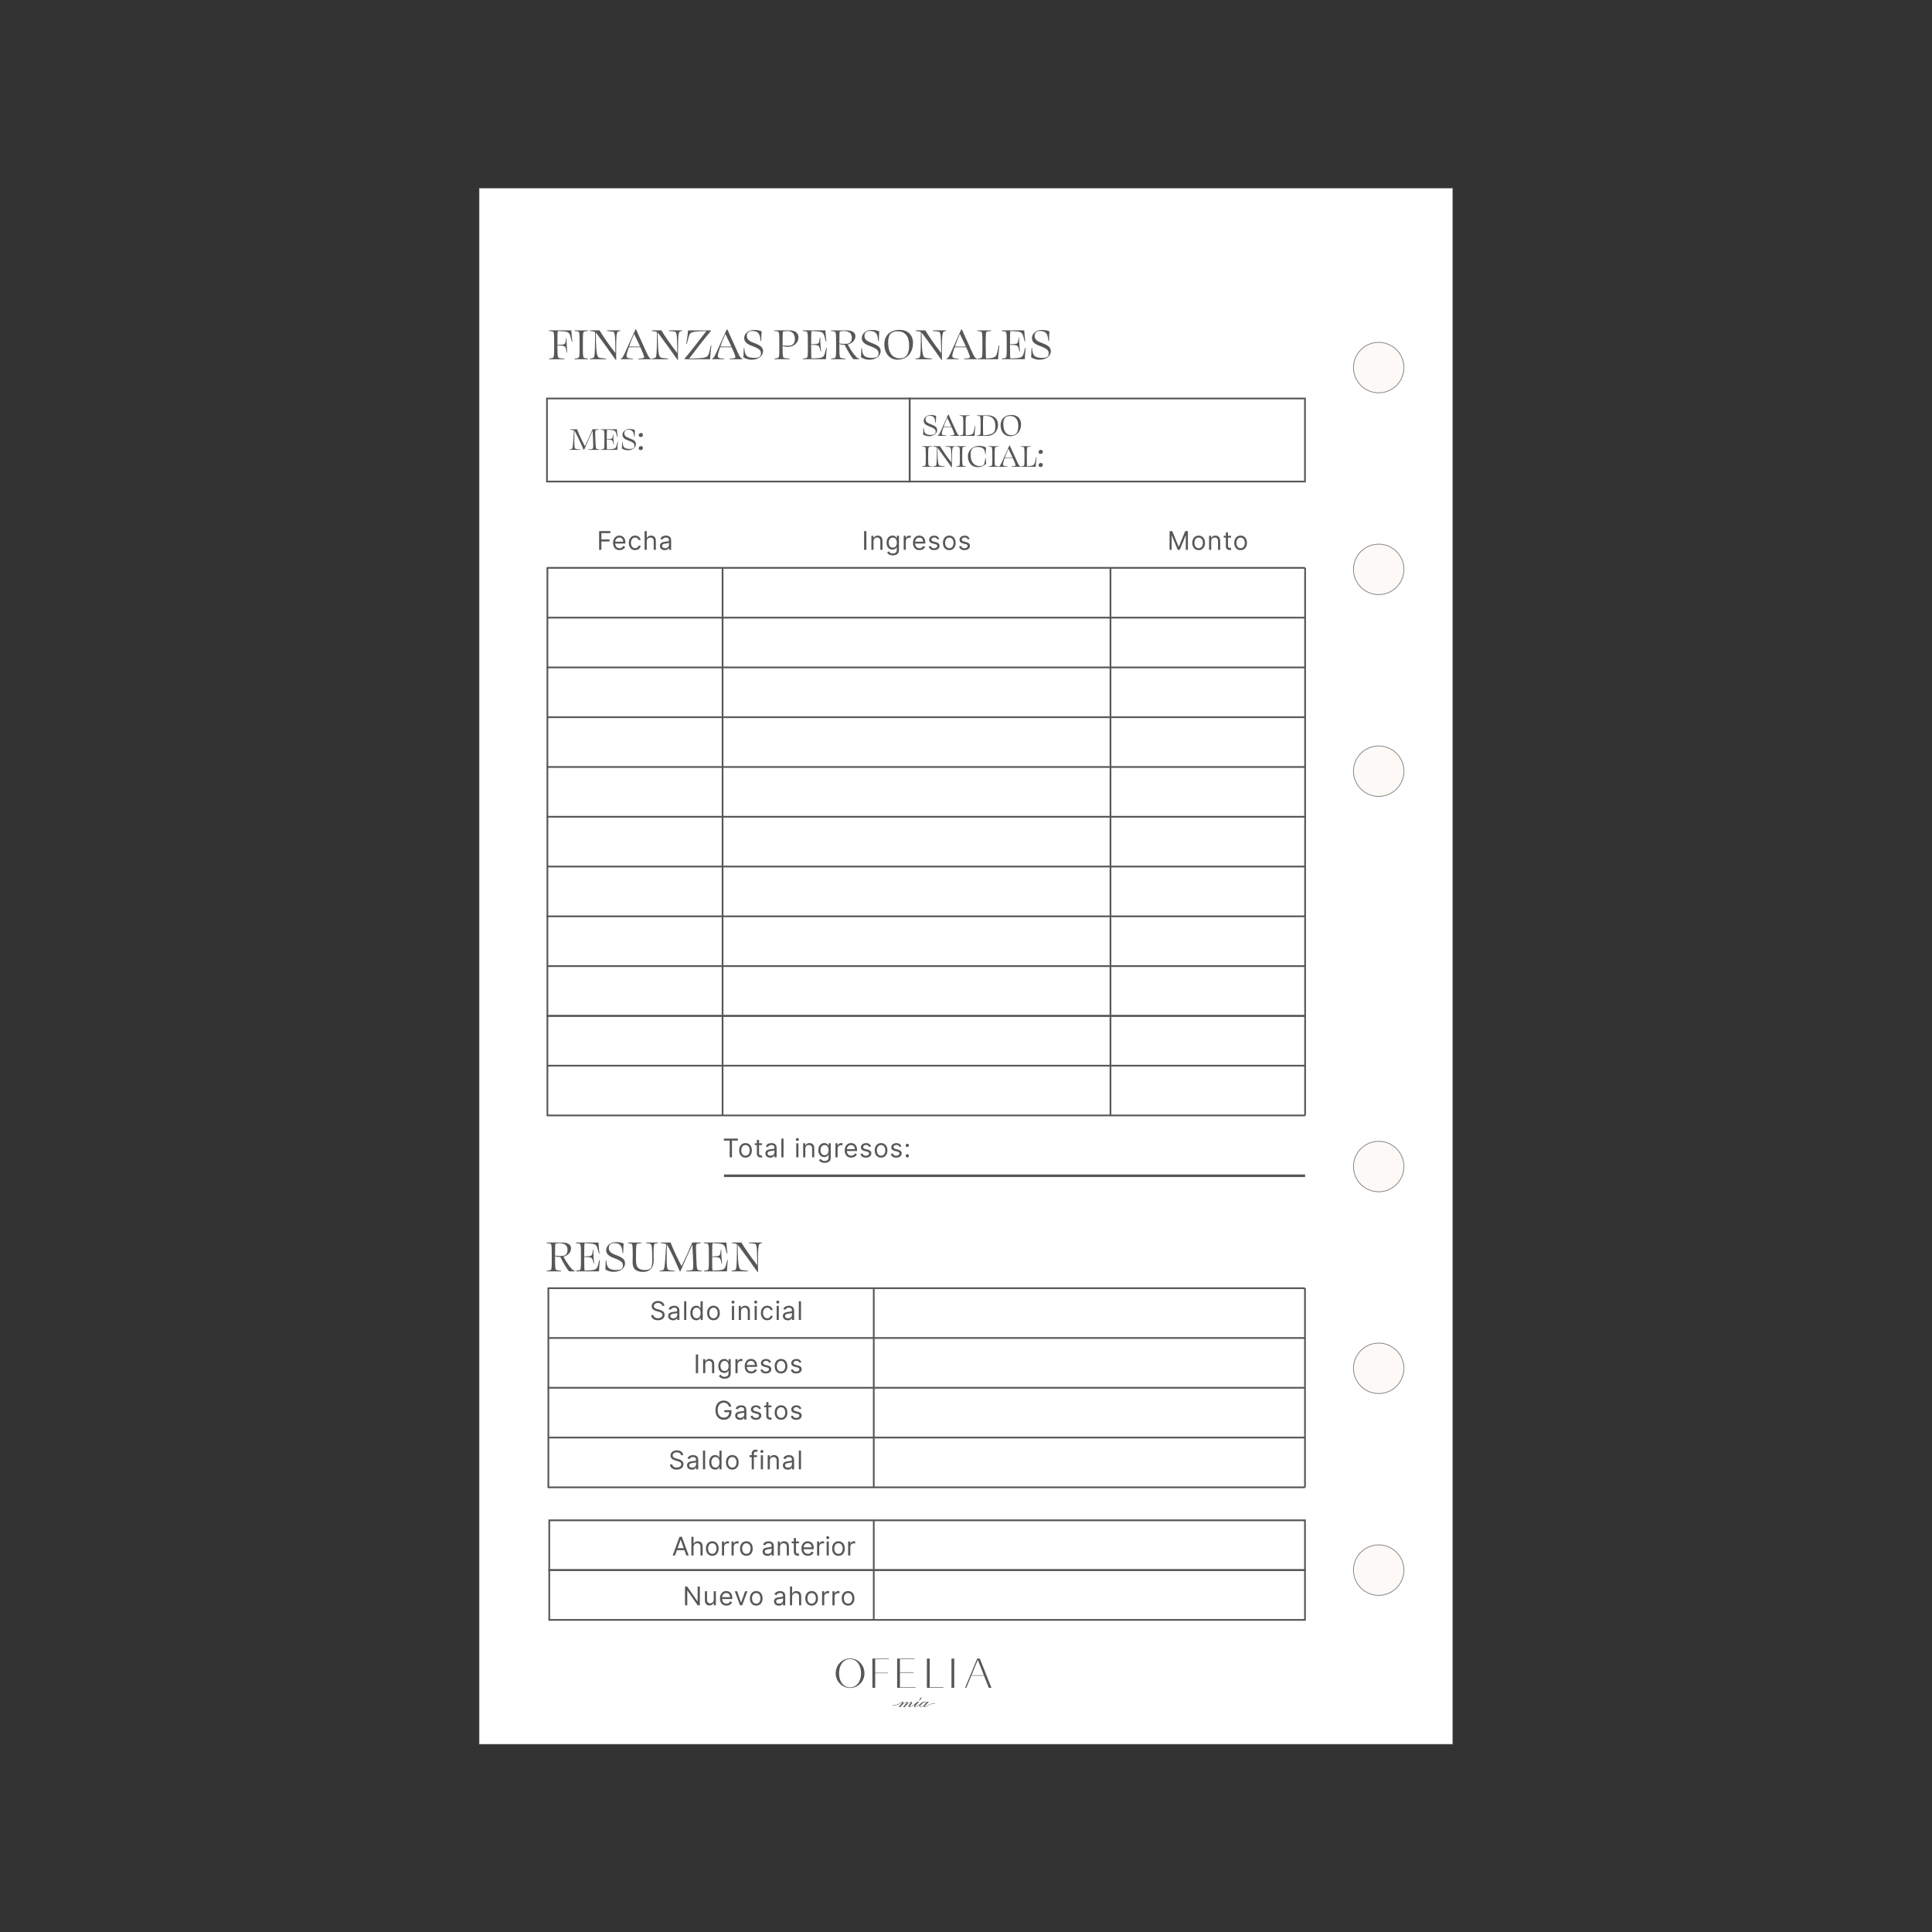 <?xml version="1.0" encoding="UTF-8"?>
<svg id="OFELIAS" xmlns="http://www.w3.org/2000/svg" viewBox="0 0 1200 1200">
  <rect x="0" y="0" width="1200" height="1200" fill="#333333" stroke="none"/>
  <defs>
    <style>
      .cls-1 {
        fill: #fff;
      }

      .cls-2 {
        fill: #fcf9f7;
        stroke: #888887;
        stroke-miterlimit: 10;
        stroke-width: .5px;
      }

      .cls-3 {
        fill: #575756;
      }

      .cls-4 {
        fill: #888887;
      }
    </style>
  </defs>
  <g>
    <rect class="cls-1" x="297.63" y="116.94" width="604.67" height="966.42"/>
    <path class="cls-4" d="M902.18,117.06v966.17H297.76V117.06h604.42M902.43,116.81H297.51v966.67h604.92V116.81h0Z"/>
  </g>
  <circle class="cls-2" cx="856.33" cy="975.22" r="15.67"/>
  <circle class="cls-2" cx="856.33" cy="228.32" r="15.67"/>
  <circle class="cls-2" cx="856.33" cy="353.65" r="15.67"/>
  <circle class="cls-2" cx="856.33" cy="724.56" r="15.67"/>
  <circle class="cls-2" cx="856.33" cy="849.89" r="15.67"/>
  <circle class="cls-2" cx="856.33" cy="478.99" r="15.67"/>
  <path class="cls-3" d="M614.16,1048.34l-2.99-7.55h-7.85l-3.14,7.55h-.76l7.54-18.17h1.62l7.24,18.17h-1.65ZM603.41,1040.52h7.68l-3.76-9.54-3.93,9.54Z"/>
  <polygon class="cls-3" points="557.23 1048.34 557.23 1030.18 568.02 1030.18 568.02 1030.5 558.96 1030.5 558.96 1038.67 567.44 1038.67 567.44 1038.99 558.96 1038.99 558.96 1048.01 568.66 1048.01 568.66 1048.34 557.23 1048.34"/>
  <polygon class="cls-3" points="541.87 1048.34 541.87 1030.18 552.08 1030.18 552.08 1030.5 543.6 1030.5 543.6 1038.99 551.66 1038.99 551.66 1039.26 543.6 1039.26 543.6 1048.34 541.87 1048.34"/>
  <rect class="cls-3" x="590.98" y="1030.18" width="1.72" height="18.16"/>
  <polygon class="cls-3" points="575.71 1048.34 575.71 1030.18 577.44 1030.18 577.44 1047.99 585.92 1047.99 585.92 1048.34 575.71 1048.34"/>
  <path class="cls-3" d="M528,1048.41c-2.42,0-4.68-.96-6.36-2.71-1.67-1.68-2.58-3.94-2.58-6.37s.94-4.87,2.58-6.52c1.68-1.75,3.94-2.71,6.37-2.71s4.65.96,6.33,2.71c1.65,1.66,2.59,4.03,2.59,6.53s-.92,4.68-2.58,6.36c-1.68,1.75-3.93,2.71-6.34,2.71M528,1030.48c-4.03,0-6.85,3.64-6.85,8.86s2.81,8.7,6.85,8.7,6.82-3.58,6.82-8.7-2.8-8.86-6.82-8.86"/>
  <path class="cls-3" d="M580.81,1058.08c-3.18-.6-5.8,2.34-6.46,1.89-.12-.08.37-.62,1.13-1.48.47-.52.95-1.03,1.42-1.55h-.93c-.43.5-.71.82-.85.95.04-.12.06-.23.06-.33,0-.42-.27-.62-.82-.62-.66,0-1.36.26-2.12.78-.26.18-.48.36-.66.54,0,0,0,0-.01.01-.01.01-.03.03-.04.05-.23.23-.73.6-1.44,1.05-.71.44-1.52.72-1.77.62-.18-.07.37-.64,1.14-1.5.47-.52.94-1.04,1.4-1.56h-.91c-.07.06-.14.12-.22.18,0,0,0,0,0,0-.03.03-.07.06-.11.1-.36.3-1.01.83-1.74,1.36-1.72,1.23-2.54,1.47-2.93,1.44-.05-.01-.08-.03-.08-.06-.03-.12.27-.43.82-1.02.55-.59.82-1.08.82-1.48,0-.35-.15-.53-.46-.53-.57,0-1.41.45-2.52,1.36.18-.28.27-.56.27-.83,0-.35-.14-.53-.43-.53-.55,0-1.4.45-2.54,1.36.22-.38.32-.69.32-.91,0-.11-.04-.22-.14-.31-.09-.09-.19-.14-.31-.14-.07,0-.15.02-.26.05-.28.08-.61.29-1.04.57-1.04.67-2.6,1.68-4.97,1.64-.07,0-.12.05-.13.12,0,.07.05.13.12.13h.16c2.35,0,3.91-1.01,4.95-1.68.5-.32.89-.58,1.15-.56,0,0,0,0,.01,0,0,0,0,.02,0,.03,0,0-1.69,2.13-2.5,3.1h.91c1.93-2.13,3.34-3.2,4.23-3.2l.15.05-2.61,3.15h.94c1.89-2.13,3.29-3.2,4.21-3.2l.14.04c-.37.41-.75.81-1.12,1.22-.49.58-.74,1.04-.74,1.37,0,.38.17.57.51.57.18,0,.5-.06.88-.22.83-.3,1.89-1.01,2.75-1.66-.03.04-.05.07-.05.07-.21.26-.32.4-.34.42-.21.31-.33.59-.33.86,0,.35.18.53.51.53s.87-.15,1.72-.61c.44-.23.83-.48,1.11-.71-.05.16-.08.31-.08.47,0,.56.29.84.86.84s1.22-.31,2.02-.94c-.04.13-.06.27-.06.42,0,.34.16.47.48.52.97.14,3.37-2.48,6.45-2.02.07.01.13-.03.14-.1.01-.07-.03-.13-.1-.15M573.72,1059.22c-.79.6-1.43.9-1.91.9-.23,0-.35-.1-.35-.29,0-.38.41-.91,1.22-1.61s1.41-1.05,1.8-1.05c.31,0,.47.14.47.41,0,.46-.41,1.01-1.23,1.63"/>
  <path class="cls-3" d="M571.65,1055.68c.44-.4.67-.76.67-1.08,0-.22-.08-.33-.25-.33s-.35.25-.56.74c-.26.61-.6,1.06-1.03,1.35l.06.08c.38-.19.75-.44,1.11-.76"/>
  <path class="cls-3" d="M449.58,708.45v-1.25h8.72v1.25h-3.66v10.38h-1.41v-10.38h-3.66Z"/>
  <path class="cls-3" d="M463.05,719.01c-.79,0-1.48-.19-2.07-.56-.59-.37-1.06-.9-1.39-1.57-.33-.67-.5-1.46-.5-2.36s.16-1.7.5-2.38c.33-.68.79-1.2,1.39-1.58.59-.37,1.28-.56,2.07-.56s1.48.19,2.07.56c.59.37,1.05.9,1.38,1.58.33.68.5,1.47.5,2.38s-.16,1.69-.5,2.36c-.33.67-.79,1.2-1.38,1.57s-1.28.56-2.07.56ZM463.05,717.81c.6,0,1.09-.15,1.48-.46s.67-.71.86-1.21.28-1.04.28-1.62-.09-1.13-.28-1.63c-.19-.5-.47-.91-.86-1.22s-.88-.47-1.48-.47-1.09.16-1.48.47c-.39.31-.67.72-.86,1.22-.19.5-.28,1.05-.28,1.63s.09,1.12.28,1.62.47.9.86,1.21c.39.31.88.46,1.48.46Z"/>
  <path class="cls-3" d="M473.32,710.11v1.13h-4.52v-1.13h4.52ZM470.12,708.02h1.34v8.32c0,.38.06.66.17.85.11.19.26.31.43.37.18.06.36.09.56.09.15,0,.27,0,.36-.02.1-.02.17-.03.23-.04l.27,1.2c-.09.03-.22.07-.38.1-.16.04-.37.05-.62.05-.38,0-.75-.08-1.11-.24s-.66-.41-.9-.74c-.24-.33-.35-.75-.35-1.26v-8.68Z"/>
  <path class="cls-3" d="M478.39,719.04c-.55,0-1.06-.11-1.51-.31-.45-.21-.81-.52-1.07-.92-.27-.4-.4-.88-.4-1.45,0-.5.1-.91.3-1.22.2-.31.46-.56.79-.74.33-.18.69-.31,1.09-.4.4-.09.8-.16,1.21-.21.53-.07.96-.12,1.29-.16s.57-.1.73-.19c.15-.09.23-.24.23-.45v-.05c0-.56-.15-1-.46-1.31-.31-.31-.77-.47-1.38-.47s-1.14.14-1.51.42c-.36.28-.62.58-.77.9l-1.27-.45c.23-.53.53-.94.91-1.24.38-.3.8-.51,1.25-.62.45-.12.9-.18,1.34-.18.28,0,.6.03.97.1.36.07.72.2,1.06.41.34.2.63.51.85.92.23.41.34.97.34,1.66v5.75h-1.34v-1.18h-.07c-.09.19-.24.39-.45.61-.21.22-.49.4-.85.55s-.78.23-1.29.23ZM478.59,717.83c.53,0,.98-.1,1.34-.31s.64-.48.83-.81c.19-.33.28-.67.28-1.04v-1.23c-.06.07-.18.13-.37.19-.19.05-.41.1-.66.14s-.49.07-.72.1c-.23.03-.42.05-.57.07-.35.05-.67.12-.97.22-.3.1-.54.25-.73.45-.19.2-.28.47-.28.81,0,.47.17.82.52,1.05.35.24.79.36,1.32.36Z"/>
  <path class="cls-3" d="M486.66,707.2v11.63h-1.34v-11.63h1.34Z"/>
  <path class="cls-3" d="M495.25,708.65c-.26,0-.49-.09-.67-.27-.19-.18-.28-.39-.28-.64s.09-.46.28-.64c.19-.18.41-.27.67-.27s.49.09.67.27c.19.18.28.39.28.64s-.09.46-.28.64c-.19.18-.41.27-.67.27ZM494.57,718.83v-8.72h1.34v8.72h-1.34Z"/>
  <path class="cls-3" d="M500.19,713.58v5.25h-1.34v-8.72h1.3v1.36h.11c.21-.44.52-.8.93-1.07s.95-.41,1.61-.41c.59,0,1.11.12,1.55.36.44.24.79.6,1.03,1.09s.37,1.1.37,1.84v5.54h-1.34v-5.45c0-.69-.18-1.22-.54-1.61-.35-.38-.84-.58-1.46-.58-.43,0-.81.09-1.15.28s-.6.46-.79.81-.29.79-.29,1.3Z"/>
  <path class="cls-3" d="M512.21,722.28c-.65,0-1.2-.08-1.67-.25-.46-.16-.85-.38-1.16-.65-.31-.27-.55-.55-.74-.85l1.07-.75c.12.16.27.34.46.55s.44.39.76.54c.32.15.75.23,1.27.23.7,0,1.28-.17,1.74-.51.46-.34.69-.87.69-1.6v-1.77h-.11c-.1.16-.24.36-.42.59-.18.23-.44.44-.77.62-.34.18-.79.27-1.35.27-.7,0-1.33-.17-1.89-.5-.56-.33-1-.82-1.32-1.45-.32-.64-.49-1.41-.49-2.32s.16-1.67.47-2.34.75-1.18,1.31-1.55c.56-.36,1.21-.55,1.94-.55.57,0,1.02.09,1.35.28s.59.4.77.64c.18.24.32.43.42.58h.14v-1.38h1.3v8.97c0,.75-.17,1.36-.51,1.83-.34.47-.79.82-1.36,1.04-.57.22-1.2.33-1.9.33ZM512.16,717.49c.54,0,.99-.12,1.36-.37s.65-.6.85-1.06.29-1.01.29-1.66-.09-1.18-.28-1.66c-.19-.48-.47-.86-.84-1.13s-.83-.41-1.37-.41-1.04.14-1.42.43c-.38.29-.66.67-.85,1.16s-.28,1.02-.28,1.61.1,1.14.29,1.61.47.83.85,1.09c.38.26.85.39,1.41.39Z"/>
  <path class="cls-3" d="M518.91,718.83v-8.72h1.3v1.32h.09c.16-.43.45-.78.86-1.05s.89-.4,1.41-.4c.1,0,.22,0,.37,0s.26,0,.34.02v1.36s-.15-.03-.31-.05-.33-.04-.51-.04c-.42,0-.8.09-1.13.26-.33.17-.59.42-.79.73-.19.31-.29.66-.29,1.05v5.52h-1.34Z"/>
  <path class="cls-3" d="M528.73,719.01c-.84,0-1.56-.19-2.17-.56s-1.07-.9-1.4-1.57c-.33-.67-.49-1.46-.49-2.35s.16-1.68.49-2.37c.33-.68.79-1.22,1.37-1.6.59-.39,1.28-.58,2.06-.58.45,0,.9.08,1.35.23.44.15.85.4,1.21.74.36.34.65.79.87,1.34.21.56.32,1.24.32,2.06v.57h-6.72v-1.16h5.36c0-.49-.1-.93-.29-1.32-.2-.39-.47-.69-.83-.91-.36-.22-.78-.34-1.26-.34-.53,0-1,.13-1.38.4-.39.26-.69.6-.9,1.02s-.31.87-.31,1.35v.77c0,.66.11,1.22.34,1.67s.55.8.96,1.04c.41.24.88.36,1.42.36.35,0,.67-.05.96-.15.29-.1.53-.25.74-.46.21-.2.37-.45.48-.76l1.3.36c-.14.44-.37.82-.69,1.16-.32.33-.72.59-1.19.77s-1.01.27-1.6.27Z"/>
  <path class="cls-3" d="M541.04,712.06l-1.2.34c-.07-.2-.19-.4-.33-.59s-.34-.35-.59-.47-.57-.19-.96-.19c-.54,0-.98.12-1.33.37-.35.25-.53.55-.53.93,0,.33.12.6.36.79.24.19.62.35,1.13.48l1.3.32c.78.19,1.36.48,1.74.87.38.39.57.89.57,1.5,0,.5-.14.95-.43,1.34-.29.39-.69.7-1.2.93-.51.23-1.11.34-1.78.34-.89,0-1.63-.19-2.21-.58-.58-.39-.95-.95-1.11-1.69l1.27-.32c.12.47.35.82.69,1.06.34.23.78.35,1.33.35.62,0,1.12-.13,1.49-.4.37-.27.55-.59.55-.96,0-.3-.11-.56-.32-.76-.21-.21-.54-.36-.98-.46l-1.45-.34c-.8-.19-1.38-.48-1.76-.88-.37-.4-.56-.9-.56-1.5,0-.49.14-.93.42-1.31s.66-.68,1.14-.89c.48-.22,1.03-.32,1.65-.32.86,0,1.54.19,2.03.57.5.38.85.88,1.05,1.5Z"/>
  <path class="cls-3" d="M547.25,719.01c-.79,0-1.48-.19-2.07-.56-.59-.37-1.06-.9-1.39-1.57-.33-.67-.5-1.46-.5-2.36s.16-1.7.5-2.38c.33-.68.79-1.2,1.39-1.58.59-.37,1.28-.56,2.07-.56s1.48.19,2.07.56,1.05.9,1.38,1.58c.33.68.5,1.47.5,2.38s-.16,1.69-.5,2.36c-.33.67-.79,1.2-1.38,1.57s-1.28.56-2.07.56ZM547.25,717.81c.6,0,1.09-.15,1.48-.46s.67-.71.86-1.21.28-1.04.28-1.62-.09-1.13-.28-1.63c-.19-.5-.47-.91-.86-1.22s-.88-.47-1.48-.47-1.09.16-1.48.47c-.39.31-.67.72-.86,1.22-.19.5-.28,1.05-.28,1.63s.09,1.12.28,1.62.47.9.86,1.21c.39.31.88.46,1.48.46Z"/>
  <path class="cls-3" d="M559.9,712.06l-1.2.34c-.07-.2-.19-.4-.33-.59s-.34-.35-.59-.47-.57-.19-.96-.19c-.54,0-.98.12-1.33.37-.35.25-.53.55-.53.93,0,.33.12.6.36.79.24.19.62.35,1.13.48l1.3.32c.78.19,1.36.48,1.74.87.38.39.57.89.57,1.5,0,.5-.14.95-.43,1.34s-.69.7-1.2.93c-.51.23-1.11.34-1.78.34-.89,0-1.63-.19-2.21-.58-.58-.39-.95-.95-1.11-1.69l1.27-.32c.12.47.35.82.69,1.06.34.23.78.35,1.33.35.62,0,1.12-.13,1.49-.4.37-.27.55-.59.55-.96,0-.3-.11-.56-.32-.76-.21-.21-.54-.36-.98-.46l-1.45-.34c-.8-.19-1.38-.48-1.76-.88-.37-.4-.56-.9-.56-1.5,0-.49.14-.93.42-1.31s.66-.68,1.14-.89c.48-.22,1.03-.32,1.65-.32.86,0,1.54.19,2.03.57.5.38.85.88,1.05,1.5Z"/>
  <path class="cls-3" d="M563.54,712.45c-.28,0-.52-.1-.72-.3s-.3-.44-.3-.72.1-.52.3-.72c.2-.2.44-.3.72-.3s.52.1.72.3c.2.2.3.44.3.72,0,.19-.05.36-.14.51-.09.15-.21.28-.37.37-.15.09-.32.14-.51.14ZM563.54,718.92c-.28,0-.52-.1-.72-.3s-.3-.44-.3-.72.1-.52.3-.72.44-.3.72-.3.52.1.72.3c.2.2.3.44.3.72,0,.19-.05.36-.14.51-.09.16-.21.28-.37.37-.15.09-.32.14-.51.14Z"/>
  <rect class="cls-3" x="449.72" y="729.48" width="360.9" height="1.6"/>
  <path class="cls-3" d="M346.21,788.98l2.33.33v.36h-8.93v-.36l1.73-.3c1.34-.24,1.37-.42,1.37-7.98,0-8.45-.06-8.48-1.52-8.69l-1.67-.24v-.36h9.47c3.97,0,5.7,1.46,5.7,3.64,0,2.33-1.79,4.45-4.72,5.14,2.57,4.93,5.2,7.94,6.12,8.42l.93.36v.36h-3.53c-1.07-1.07-3.17-4.36-5.46-8.93h-.03c-.9,0-2.18-.12-3.25-.48v.09c0,8.3.09,8.42,1.46,8.63ZM352.51,776.34c0-2.69-1.61-4.18-5.05-4.18-.87,0-1.7.09-2.48.27-.15.66-.24,2.15-.24,7.44,1.34.18,2.39.24,3.82.24,2.84,0,3.94-1.34,3.94-3.76Z"/>
  <path class="cls-3" d="M372.07,789.67h-14.34v-.36l1.82-.3c1.25-.21,1.28-.42,1.28-8.04,0-8.36-.06-8.42-1.49-8.63l-1.7-.24v-.36h14.07c.12,2,.36,4.51.63,6.9h-.33l-.9-3.23c-.84-2.69-1.41-3.02-8.01-3.25-.15.72-.24,2.03-.24,8.21,4.42-.03,4.78-.36,5.08-2l.33-2.18h.24c-.03,2.12.3,6.75.51,8.81h-.24l-.54-2.09c-.51-1.85-.99-2.12-5.38-2.18,0,6.39.09,7.77.27,8.48,6.72-.21,7.5-.54,8.24-3.2l.87-3.4h.33c-.24,2.45-.45,4.99-.51,7.05Z"/>
  <path class="cls-3" d="M387.35,772.31c-.12,1.91-.24,3.91-.27,6.03h-.36l-.33-2.24c-.48-3.05-2.39-4-4.75-4-2.18,0-3.49,1.11-3.49,2.99,0,2,.98,3.17,4.45,4.45,4.03,1.49,5.62,2.72,5.62,5.14,0,2.72-2.6,5.29-7.14,5.29-2.21,0-4.09-.84-5.08-1.5.06-1.52.21-3.43.21-5.64h.36l.27,2c.48,3.02,2.18,4,6.03,4,3.14,0,4.03-.99,4.03-2.87s-1.05-2.9-5.5-4.54c-3.34-1.19-4.9-2.66-4.9-4.93,0-2.72,2.6-5.02,6.21-5.02,2.27,0,3.73.54,4.63.84Z"/>
  <path class="cls-3" d="M406.01,783.04c0,3.88-2,6.96-6.57,6.96-4.93,0-6.51-2.39-6.51-5.91,0-.96.06-2.3.06-3.58,0-7.77-.06-7.95-1.5-8.18l-1.46-.21.03-.36h8.33v.36l-2.15.24c-1.16.15-1.22.54-1.22,10.42,0,4.42,1.52,6.03,5.76,6.03,3.35,0,4.33-1.25,4.33-5.76,0-9.89-.27-10.42-1.94-10.69l-1.91-.24.03-.36h7.5v.36l-1.64.24c-1.01.18-1.19.45-1.19,7.14,0,1.58.06,2.78.06,3.55Z"/>
  <path class="cls-3" d="M419.02,789.67h-9.32v-.36l1.61-.27c1.58-.3,1.49-1.16,2.51-16.25-.42-.24-.93-.36-1.67-.45l-1.82-.24.03-.36h6.12c2.24,5.5,4.57,10.42,6.87,14.67,2.93-6.09,4.3-9.14,6.63-14.67h5.32l.03.36-1.73.27c-1.46.21-1.43.45-1.14,8.07.3,8.24.36,8.33,1.97,8.6l1.58.27v.36h-9.83v-.36l2.72-.27c1.88-.21,1.82-.51,1.52-8.15-.21-5.23-.3-7.08-.36-7.85-2.54,5.44-4.15,9.08-7.47,16.64h-.33c-2.21-4.93-5.05-11.44-7.38-15.59-.24-.42-.45-.75-.69-.99-.21,14.7-.18,15.53,1.64,15.83l3.17.39v.36Z"/>
  <path class="cls-3" d="M451.54,789.67h-14.34v-.36l1.82-.3c1.25-.21,1.28-.42,1.28-8.04,0-8.36-.06-8.42-1.49-8.63l-1.7-.24v-.36h14.07c.12,2,.36,4.51.63,6.9h-.33l-.9-3.23c-.84-2.69-1.41-3.02-8.01-3.25-.15.72-.24,2.03-.24,8.21,4.42-.03,4.78-.36,5.08-2l.33-2.18h.24c-.03,2.12.3,6.75.51,8.81h-.24l-.54-2.09c-.51-1.85-.99-2.12-5.38-2.18,0,6.39.09,7.77.27,8.48,6.72-.21,7.5-.54,8.24-3.2l.87-3.4h.33c-.24,2.45-.45,4.99-.51,7.05Z"/>
  <path class="cls-3" d="M459.05,774.22c-.3-.39-.57-.72-.87-.96.15,14.16.75,15.29,2.75,15.59l3.67.45v.36h-10.12v-.36l1.61-.3c1.52-.3,1.5-1.2,1.67-16.1-.45-.3-.93-.48-1.61-.57l-1.67-.24v-.36h6c2.27,3.73,5.82,9.02,9.89,14.1-.18-12.48-.36-13.14-1.85-13.35l-3.4-.39.03-.36h8.24v.36l-.96.21c-1.4.33-1.64,1.55-1.64,14.25,0,1.32.03,2.63.06,3.41l-.42.03c-2.6-3.76-8.24-11.62-11.38-15.77Z"/>
  <rect class="cls-3" x="339.59" y="414.01" width="471.03" height="1.07"/>
  <rect class="cls-3" x="339.85" y="383.09" width="470.77" height="1.07"/>
  <rect class="cls-3" x="339.59" y="352.17" width="471.03" height="1.07"/>
  <rect class="cls-3" x="339.85" y="444.93" width="470.77" height="1.07"/>
  <rect class="cls-3" x="339.59" y="475.85" width="471.03" height="1.07"/>
  <rect class="cls-3" x="339.59" y="506.77" width="471.03" height="1.07"/>
  <rect class="cls-3" x="339.85" y="537.69" width="470.77" height="1.07"/>
  <rect class="cls-3" x="339.59" y="568.61" width="471.03" height="1.07"/>
  <rect class="cls-3" x="339.85" y="599.53" width="470.77" height="1.07"/>
  <rect class="cls-3" x="339.59" y="630.45" width="471.03" height="1.07"/>
  <rect class="cls-3" x="339.59" y="630.45" width="471.03" height="1.07"/>
  <rect class="cls-3" x="339.85" y="661.37" width="470.77" height="1.07"/>
  <rect class="cls-3" x="339.59" y="692.29" width="471.03" height="1.06"/>
  <rect class="cls-3" x="340.19" y="799.59" width="470.35" height="1.07"/>
  <rect class="cls-3" x="340.44" y="830.51" width="470.1" height="1.07"/>
  <rect class="cls-3" x="340.19" y="861.43" width="470.35" height="1.07"/>
  <rect class="cls-3" x="340.44" y="892.35" width="470.1" height="1.07"/>
  <rect class="cls-3" x="340.19" y="923.27" width="470.35" height="1.07"/>
  <path class="cls-3" d="M538.12,329.88v11.63h-1.41v-11.63h1.41Z"/>
  <path class="cls-3" d="M542.57,336.26v5.25h-1.34v-8.72h1.3v1.36h.11c.21-.44.52-.8.93-1.07s.95-.41,1.61-.41c.59,0,1.11.12,1.55.36s.79.6,1.03,1.09.37,1.1.37,1.84v5.54h-1.34v-5.45c0-.68-.18-1.22-.54-1.6-.35-.38-.84-.58-1.46-.58-.43,0-.81.09-1.15.28-.34.19-.6.46-.79.81-.19.36-.29.79-.29,1.3Z"/>
  <path class="cls-3" d="M554.59,344.96c-.65,0-1.2-.08-1.67-.25-.46-.16-.85-.38-1.16-.65-.31-.27-.55-.55-.74-.86l1.07-.75c.12.16.27.34.46.55.19.21.44.39.76.54.32.15.75.23,1.27.23.7,0,1.28-.17,1.74-.51s.69-.87.69-1.6v-1.77h-.11c-.1.16-.24.35-.42.59-.18.23-.44.44-.77.62-.34.18-.79.27-1.35.27-.7,0-1.33-.17-1.89-.5-.56-.33-1-.82-1.32-1.45-.32-.64-.49-1.41-.49-2.32s.16-1.67.47-2.34.75-1.18,1.31-1.55,1.21-.55,1.94-.55c.57,0,1.02.09,1.35.28s.59.4.77.64c.18.24.32.43.42.58h.14v-1.38h1.3v8.97c0,.75-.17,1.36-.51,1.83s-.79.82-1.36,1.04c-.57.22-1.2.33-1.9.33ZM554.54,340.17c.54,0,.99-.12,1.36-.37s.65-.6.85-1.06.29-1.02.29-1.66-.09-1.18-.28-1.66c-.19-.48-.47-.86-.84-1.13-.37-.27-.83-.41-1.37-.41s-1.04.14-1.42.43-.66.67-.85,1.16c-.19.49-.28,1.02-.28,1.61s.1,1.14.29,1.61c.19.46.47.83.85,1.09.38.26.85.39,1.41.39Z"/>
  <path class="cls-3" d="M561.3,341.51v-8.72h1.3v1.32h.09c.16-.43.45-.78.86-1.05.42-.27.89-.4,1.41-.4.1,0,.22,0,.37,0,.15,0,.26.01.34.02v1.36s-.15-.03-.31-.05-.33-.04-.51-.04c-.42,0-.8.09-1.13.26-.33.18-.59.42-.79.73-.19.31-.29.66-.29,1.05v5.52h-1.34Z"/>
  <path class="cls-3" d="M571.11,341.69c-.84,0-1.56-.19-2.17-.56s-1.07-.9-1.4-1.57c-.33-.67-.49-1.45-.49-2.35s.16-1.68.49-2.36c.33-.69.79-1.22,1.37-1.6.59-.39,1.28-.58,2.06-.58.45,0,.9.08,1.35.23.44.15.85.4,1.21.74.36.34.65.79.87,1.34.21.56.32,1.24.32,2.06v.57h-6.72v-1.16h5.36c0-.49-.1-.93-.29-1.32s-.47-.69-.83-.91-.78-.34-1.26-.34c-.53,0-1,.13-1.38.39-.39.26-.69.61-.9,1.03-.21.42-.31.87-.31,1.35v.77c0,.66.11,1.22.34,1.67s.55.8.96,1.04c.41.24.88.36,1.42.36.35,0,.67-.05.96-.15.29-.1.53-.25.74-.46s.37-.46.48-.76l1.3.36c-.14.44-.37.82-.69,1.15-.32.33-.72.59-1.19.77s-1.01.27-1.6.27Z"/>
  <path class="cls-3" d="M583.42,334.74l-1.2.34c-.07-.2-.19-.4-.33-.59s-.34-.35-.59-.47-.57-.19-.96-.19c-.54,0-.98.12-1.33.37s-.53.55-.53.93c0,.33.12.6.36.79.24.19.62.35,1.13.48l1.3.32c.78.19,1.36.48,1.74.87.38.39.57.89.57,1.5,0,.5-.14.95-.43,1.34s-.69.7-1.2.93c-.51.23-1.11.34-1.78.34-.89,0-1.63-.19-2.21-.58-.58-.39-.95-.95-1.11-1.69l1.27-.32c.12.47.35.82.69,1.06.34.23.78.35,1.33.35.62,0,1.12-.13,1.49-.4.37-.27.55-.59.55-.96,0-.3-.11-.56-.32-.76-.21-.21-.54-.36-.98-.46l-1.45-.34c-.8-.19-1.38-.48-1.76-.88-.37-.4-.56-.9-.56-1.5,0-.49.14-.93.42-1.31s.66-.67,1.14-.89,1.03-.32,1.65-.32c.86,0,1.54.19,2.03.57.5.38.85.88,1.05,1.5Z"/>
  <path class="cls-3" d="M589.63,341.69c-.79,0-1.48-.19-2.07-.56-.59-.37-1.06-.9-1.39-1.57s-.5-1.46-.5-2.36.16-1.7.5-2.38.79-1.2,1.39-1.58c.59-.37,1.28-.56,2.07-.56s1.48.19,2.07.56,1.05.9,1.38,1.58c.33.68.5,1.47.5,2.38s-.16,1.69-.5,2.36c-.33.67-.79,1.2-1.38,1.57-.59.37-1.28.56-2.07.56ZM589.63,340.49c.6,0,1.09-.15,1.48-.46.39-.3.67-.71.86-1.21s.28-1.04.28-1.62-.09-1.13-.28-1.63c-.19-.5-.47-.91-.86-1.22-.39-.31-.88-.46-1.48-.46s-1.09.16-1.48.46c-.39.31-.67.72-.86,1.22-.19.5-.28,1.05-.28,1.63s.09,1.12.28,1.62.47.9.86,1.21c.39.31.88.46,1.48.46Z"/>
  <path class="cls-3" d="M602.29,334.74l-1.2.34c-.07-.2-.19-.4-.33-.59s-.34-.35-.59-.47-.57-.19-.96-.19c-.54,0-.98.12-1.33.37s-.53.55-.53.93c0,.33.12.6.36.79.24.19.62.35,1.13.48l1.3.32c.78.19,1.36.48,1.74.87.38.39.57.89.57,1.5,0,.5-.14.95-.43,1.34s-.69.7-1.2.93c-.51.23-1.11.34-1.78.34-.89,0-1.63-.19-2.21-.58-.58-.39-.95-.95-1.11-1.69l1.27-.32c.12.47.35.82.69,1.06.34.23.78.35,1.33.35.62,0,1.12-.13,1.49-.4.37-.27.55-.59.55-.96,0-.3-.11-.56-.32-.76-.21-.21-.54-.36-.98-.46l-1.45-.34c-.8-.19-1.38-.48-1.76-.88-.37-.4-.56-.9-.56-1.5,0-.49.14-.93.42-1.31s.66-.67,1.14-.89,1.03-.32,1.65-.32c.86,0,1.54.19,2.03.57.5.38.85.88,1.05,1.5Z"/>
  <path class="cls-3" d="M372.12,341.51v-11.63h6.97v1.25h-5.56v3.93h5.04v1.25h-5.04v5.2h-1.41Z"/>
  <path class="cls-3" d="M384.83,341.69c-.84,0-1.56-.19-2.17-.56s-1.07-.9-1.4-1.57c-.33-.67-.49-1.45-.49-2.35s.16-1.68.49-2.36c.33-.69.79-1.22,1.37-1.6.59-.39,1.28-.58,2.06-.58.45,0,.9.08,1.35.23.44.15.85.4,1.21.74.36.34.65.79.87,1.34.21.56.32,1.24.32,2.06v.57h-6.72v-1.16h5.36c0-.49-.1-.93-.29-1.32s-.47-.69-.83-.91-.78-.34-1.26-.34c-.53,0-1,.13-1.38.39-.39.26-.69.61-.9,1.03-.21.42-.31.87-.31,1.35v.77c0,.66.11,1.22.34,1.67.23.46.55.8.96,1.04.41.24.88.36,1.42.36.35,0,.67-.05.96-.15.29-.1.53-.25.74-.46s.37-.46.48-.76l1.3.36c-.14.44-.37.82-.69,1.15-.32.33-.72.59-1.19.77s-1.01.27-1.6.27Z"/>
  <path class="cls-3" d="M394.51,341.69c-.82,0-1.52-.19-2.11-.58-.59-.39-1.04-.92-1.36-1.6-.32-.68-.48-1.45-.48-2.32s.16-1.67.49-2.35c.33-.68.79-1.21,1.37-1.6.59-.39,1.28-.58,2.06-.58.61,0,1.17.11,1.66.34.49.23.9.55,1.21.95.31.41.51.89.59,1.43h-1.34c-.1-.4-.33-.75-.68-1.06-.35-.31-.82-.46-1.41-.46-.52,0-.98.14-1.37.41s-.7.65-.91,1.14c-.22.49-.33,1.07-.33,1.72s.11,1.26.32,1.76c.21.5.52.89.91,1.16.39.28.85.42,1.38.42.35,0,.66-.06.95-.18.29-.12.52-.3.72-.52.2-.23.34-.5.42-.82h1.34c-.07.52-.26.98-.56,1.39-.3.41-.69.74-1.18.97-.49.24-1.05.36-1.7.36Z"/>
  <path class="cls-3" d="M401.71,336.26v5.25h-1.34v-11.63h1.34v4.27h.11c.2-.45.51-.81.92-1.08.41-.27.96-.4,1.65-.4.59,0,1.11.12,1.56.36.45.24.79.6,1.04,1.08.25.49.37,1.1.37,1.85v5.54h-1.34v-5.45c0-.69-.18-1.23-.54-1.61s-.85-.57-1.48-.57c-.44,0-.83.09-1.18.28-.35.19-.62.46-.82.81-.2.36-.3.79-.3,1.3Z"/>
  <path class="cls-3" d="M412.87,341.71c-.55,0-1.06-.1-1.51-.31-.45-.21-.81-.52-1.07-.92-.27-.4-.4-.88-.4-1.45,0-.5.1-.91.3-1.22.2-.31.46-.56.79-.74.33-.18.69-.31,1.09-.4.4-.09.8-.16,1.21-.21.53-.07.96-.12,1.29-.15.33-.04.57-.1.73-.19.15-.09.23-.24.23-.45v-.05c0-.56-.15-1-.46-1.31-.31-.31-.77-.47-1.38-.47s-1.14.14-1.51.42c-.36.28-.62.58-.77.9l-1.27-.46c.23-.53.53-.94.91-1.24.38-.3.8-.51,1.25-.62.45-.12.9-.18,1.34-.18.28,0,.6.03.97.1.36.07.72.2,1.06.41.34.2.63.51.85.92s.34.97.34,1.66v5.75h-1.34v-1.18h-.07c-.09.19-.24.39-.45.61s-.49.4-.85.55c-.35.15-.78.22-1.29.22ZM413.07,340.51c.53,0,.98-.1,1.34-.31s.64-.47.83-.81c.19-.33.28-.68.28-1.04v-1.23c-.06.07-.18.13-.37.19-.19.05-.41.1-.66.14s-.49.07-.72.1-.42.05-.57.07c-.35.05-.67.12-.97.22-.3.1-.54.25-.73.45-.19.2-.28.47-.28.81,0,.47.17.82.52,1.05s.79.35,1.32.35Z"/>
  <path class="cls-3" d="M726.43,329.88h1.68l3.95,9.66h.14l3.95-9.66h1.68v11.63h-1.32v-8.84h-.11l-3.63,8.84h-1.27l-3.63-8.84h-.11v8.84h-1.32v-11.63Z"/>
  <path class="cls-3" d="M744.5,341.69c-.79,0-1.48-.19-2.07-.56-.59-.37-1.06-.9-1.39-1.57s-.5-1.46-.5-2.36.16-1.7.5-2.38c.33-.68.79-1.2,1.39-1.58.59-.37,1.28-.56,2.07-.56s1.48.19,2.07.56,1.05.9,1.38,1.58c.33.68.5,1.47.5,2.38s-.16,1.69-.5,2.36c-.33.67-.79,1.2-1.38,1.57-.59.37-1.28.56-2.07.56ZM744.5,340.49c.6,0,1.09-.15,1.48-.46.39-.3.67-.71.86-1.21s.28-1.04.28-1.62-.09-1.13-.28-1.63c-.19-.5-.47-.91-.86-1.22-.39-.31-.88-.46-1.48-.46s-1.09.16-1.48.46c-.39.31-.67.72-.86,1.22-.19.5-.28,1.05-.28,1.63s.09,1.12.28,1.62.47.9.86,1.21c.39.31.88.46,1.48.46Z"/>
  <path class="cls-3" d="M752.32,336.26v5.25h-1.34v-8.72h1.3v1.36h.11c.21-.44.52-.8.93-1.07s.95-.41,1.61-.41c.59,0,1.11.12,1.55.36s.79.6,1.03,1.09.37,1.1.37,1.84v5.54h-1.34v-5.45c0-.68-.18-1.22-.54-1.6-.35-.38-.84-.58-1.46-.58-.43,0-.81.09-1.15.28-.34.19-.6.46-.79.81-.19.36-.29.79-.29,1.3Z"/>
  <path class="cls-3" d="M764.61,332.79v1.13h-4.52v-1.13h4.52ZM761.4,330.7h1.34v8.31c0,.38.06.66.17.85.11.19.26.31.43.37.18.06.36.09.56.09.15,0,.27,0,.36-.02.1-.02.17-.03.23-.04l.27,1.2c-.09.04-.22.07-.38.11-.16.04-.37.05-.62.05-.38,0-.75-.08-1.11-.24s-.66-.41-.9-.75c-.24-.33-.35-.75-.35-1.26v-8.68Z"/>
  <path class="cls-3" d="M770.56,341.69c-.79,0-1.48-.19-2.07-.56-.59-.37-1.06-.9-1.39-1.57s-.5-1.46-.5-2.36.16-1.7.5-2.38.79-1.2,1.39-1.58c.59-.37,1.28-.56,2.07-.56s1.48.19,2.07.56,1.05.9,1.38,1.58c.33.68.5,1.47.5,2.38s-.16,1.69-.5,2.36c-.33.67-.79,1.2-1.38,1.57-.59.37-1.28.56-2.07.56ZM770.56,340.49c.6,0,1.09-.15,1.48-.46.39-.3.67-.71.86-1.21s.28-1.04.28-1.62-.09-1.13-.28-1.63c-.19-.5-.47-.91-.86-1.22-.39-.31-.88-.46-1.48-.46s-1.09.16-1.48.46c-.39.31-.67.72-.86,1.22-.19.5-.28,1.05-.28,1.63s.09,1.12.28,1.62.47.9.86,1.21c.39.31.88.46,1.48.46Z"/>
  <rect class="cls-3" x="448.27" y="352.71" width="1.07" height="340.12"/>
  <rect class="cls-3" x="542.18" y="800.12" width="1.07" height="123.68"/>
  <rect class="cls-3" x="810.01" y="800.12" width="1.07" height="123.68"/>
  <rect class="cls-3" x="340.06" y="800.12" width="1.07" height="123.68"/>
  <rect class="cls-3" x="339.47" y="352.71" width="1.07" height="340.12"/>
  <rect class="cls-3" x="689.2" y="352.71" width="1.07" height="340.12"/>
  <rect class="cls-3" x="810.09" y="352.71" width="1.07" height="340.12"/>
  <path class="cls-3" d="M433.61,841.27v11.63h-1.41v-11.63h1.41Z"/>
  <path class="cls-3" d="M438.06,847.65v5.25h-1.34v-8.72h1.3v1.36h.11c.21-.44.52-.8.93-1.07s.95-.41,1.61-.41c.59,0,1.11.12,1.55.36.44.24.79.6,1.03,1.09.25.49.37,1.1.37,1.84v5.54h-1.34v-5.45c0-.69-.18-1.22-.54-1.61-.35-.38-.84-.57-1.46-.57-.43,0-.81.09-1.15.28s-.6.46-.79.81-.29.79-.29,1.3Z"/>
  <path class="cls-3" d="M450.08,856.35c-.65,0-1.2-.08-1.67-.25-.46-.17-.85-.38-1.16-.65-.31-.27-.55-.55-.74-.86l1.07-.75c.12.16.27.34.46.55s.44.39.76.54c.32.15.75.23,1.27.23.7,0,1.28-.17,1.74-.51.46-.34.69-.87.69-1.6v-1.77h-.11c-.1.16-.24.36-.42.59-.18.23-.44.44-.77.62s-.79.27-1.35.27c-.7,0-1.33-.17-1.89-.5-.56-.33-1-.82-1.32-1.46-.32-.64-.49-1.41-.49-2.32s.16-1.67.47-2.34.75-1.18,1.31-1.54c.56-.37,1.21-.55,1.94-.55.57,0,1.02.09,1.35.28s.59.4.77.64c.18.24.32.43.42.58h.14v-1.38h1.3v8.97c0,.75-.17,1.36-.51,1.83-.34.47-.79.82-1.36,1.04-.57.22-1.2.33-1.9.33ZM450.04,851.56c.54,0,.99-.12,1.36-.37s.65-.6.85-1.06.29-1.01.29-1.66-.09-1.18-.28-1.66-.47-.86-.84-1.13-.83-.41-1.37-.41-1.04.14-1.42.43-.66.67-.85,1.16-.28,1.02-.28,1.61.1,1.14.29,1.6.47.83.85,1.09c.38.26.85.39,1.41.39Z"/>
  <path class="cls-3" d="M456.79,852.9v-8.72h1.3v1.32h.09c.16-.43.45-.78.86-1.05s.89-.4,1.41-.4c.1,0,.22,0,.37,0s.26.01.34.02v1.36s-.15-.03-.31-.05-.33-.04-.51-.04c-.42,0-.8.09-1.13.26-.33.18-.59.42-.79.73-.19.31-.29.66-.29,1.05v5.52h-1.34Z"/>
  <path class="cls-3" d="M466.6,853.08c-.84,0-1.56-.19-2.17-.56s-1.07-.9-1.4-1.57c-.33-.67-.49-1.46-.49-2.35s.16-1.68.49-2.37c.33-.68.79-1.22,1.37-1.6.59-.38,1.28-.58,2.06-.58.45,0,.9.08,1.35.23.44.15.85.4,1.21.74.36.34.65.79.87,1.34.21.56.32,1.24.32,2.06v.57h-6.72v-1.16h5.36c0-.49-.1-.93-.29-1.32-.2-.39-.47-.69-.83-.92-.36-.22-.78-.33-1.26-.33-.53,0-1,.13-1.38.39s-.69.61-.9,1.02c-.21.42-.31.87-.31,1.35v.77c0,.66.11,1.22.34,1.67.23.46.55.8.96,1.04.41.24.88.35,1.42.35.35,0,.67-.05.96-.15s.53-.25.74-.45c.21-.2.37-.46.48-.76l1.3.36c-.14.44-.37.82-.69,1.16-.32.33-.72.59-1.19.77s-1.01.27-1.6.27Z"/>
  <path class="cls-3" d="M478.92,846.13l-1.2.34c-.07-.2-.19-.4-.33-.59-.15-.19-.34-.35-.59-.47s-.57-.19-.96-.19c-.54,0-.98.12-1.33.37-.35.24-.53.55-.53.93,0,.33.12.6.36.79.24.19.62.35,1.13.48l1.3.32c.78.19,1.36.48,1.74.87.38.39.57.89.57,1.5,0,.5-.14.95-.43,1.34s-.69.71-1.2.93c-.51.23-1.11.34-1.78.34-.89,0-1.63-.19-2.21-.58-.58-.39-.95-.95-1.11-1.69l1.27-.32c.12.47.35.82.69,1.06s.78.35,1.33.35c.62,0,1.12-.13,1.49-.4.37-.27.55-.59.55-.96,0-.3-.11-.56-.32-.76-.21-.21-.54-.36-.98-.46l-1.45-.34c-.8-.19-1.38-.49-1.76-.88-.37-.4-.56-.9-.56-1.5,0-.49.14-.93.42-1.31s.66-.68,1.14-.89c.48-.22,1.03-.32,1.65-.32.86,0,1.54.19,2.03.57.5.38.85.88,1.05,1.5Z"/>
  <path class="cls-3" d="M485.12,853.08c-.79,0-1.48-.19-2.07-.56-.59-.37-1.06-.9-1.39-1.57-.33-.67-.5-1.46-.5-2.36s.16-1.7.5-2.38c.33-.68.79-1.21,1.39-1.58.59-.37,1.28-.56,2.07-.56s1.48.19,2.07.56,1.05.9,1.38,1.58c.33.68.5,1.47.5,2.38s-.16,1.69-.5,2.36c-.33.67-.79,1.2-1.38,1.57s-1.28.56-2.07.56ZM485.12,851.88c.6,0,1.09-.15,1.48-.46s.67-.71.86-1.21.28-1.04.28-1.62-.09-1.13-.28-1.63c-.19-.5-.47-.91-.86-1.22s-.88-.46-1.48-.46-1.09.15-1.48.46c-.39.31-.67.72-.86,1.22-.19.5-.28,1.05-.28,1.63s.09,1.12.28,1.62.47.9.86,1.21c.39.31.88.46,1.48.46Z"/>
  <path class="cls-3" d="M497.78,846.13l-1.2.34c-.07-.2-.19-.4-.33-.59-.15-.19-.34-.35-.59-.47s-.57-.19-.96-.19c-.54,0-.98.12-1.33.37-.35.24-.53.55-.53.93,0,.33.12.6.36.79.24.19.62.35,1.13.48l1.3.32c.78.19,1.36.48,1.74.87.38.39.57.89.57,1.5,0,.5-.14.95-.43,1.34s-.69.71-1.2.93c-.51.23-1.11.34-1.78.34-.89,0-1.63-.19-2.21-.58-.58-.39-.95-.95-1.11-1.69l1.27-.32c.12.47.35.82.69,1.06s.78.35,1.33.35c.62,0,1.12-.13,1.49-.4.37-.27.55-.59.55-.96,0-.3-.11-.56-.32-.76-.21-.21-.54-.36-.98-.46l-1.45-.34c-.8-.19-1.38-.49-1.76-.88-.37-.4-.56-.9-.56-1.5,0-.49.14-.93.42-1.31s.66-.68,1.14-.89c.48-.22,1.03-.32,1.65-.32.86,0,1.54.19,2.03.57.5.38.85.88,1.05,1.5Z"/>
  <path class="cls-3" d="M411.29,811.12c-.07-.57-.35-1.02-.83-1.34-.49-.32-1.08-.48-1.78-.48-.51,0-.96.08-1.35.25-.39.17-.69.4-.9.69-.21.29-.32.62-.32.99,0,.31.07.58.22.8.15.22.34.4.58.55s.48.26.74.36c.26.09.49.17.71.22l1.18.32c.3.08.64.19,1.01.33.37.14.73.33,1.07.57.34.24.63.55.85.92s.34.84.34,1.38c0,.63-.16,1.2-.49,1.7-.33.51-.8.91-1.43,1.21-.63.3-1.39.45-2.28.45-.83,0-1.55-.13-2.16-.4-.61-.27-1.08-.65-1.43-1.12-.35-.48-.54-1.04-.59-1.68h1.46c.04.44.19.8.45,1.09.26.29.59.5.99.64.4.14.83.21,1.29.21.54,0,1.02-.09,1.45-.26.43-.17.77-.42,1.02-.74s.37-.69.37-1.11c0-.39-.11-.7-.32-.94-.22-.24-.5-.44-.85-.59-.35-.15-.73-.28-1.14-.4l-1.43-.41c-.91-.26-1.63-.63-2.16-1.12-.53-.49-.8-1.12-.8-1.9,0-.65.18-1.22.53-1.71.35-.49.83-.87,1.43-1.14.6-.27,1.27-.41,2.01-.41s1.42.13,2,.4c.58.27,1.05.63,1.39,1.09.34.46.52.99.54,1.57h-1.36Z"/>
  <path class="cls-3" d="M417.99,820.05c-.55,0-1.06-.1-1.51-.31s-.81-.51-1.07-.91c-.27-.4-.4-.88-.4-1.45,0-.5.1-.91.3-1.22.2-.31.46-.56.79-.74.33-.18.69-.31,1.09-.4.4-.09.8-.16,1.21-.21.53-.07.96-.12,1.29-.16s.57-.1.73-.18c.15-.09.23-.24.23-.46v-.04c0-.56-.15-1-.46-1.31-.31-.31-.77-.46-1.38-.46s-1.14.14-1.51.42c-.36.28-.62.58-.77.9l-1.27-.45c.23-.53.53-.94.91-1.24.38-.3.8-.5,1.25-.62.45-.12.9-.18,1.34-.18.28,0,.6.03.97.1.36.07.72.2,1.06.41.34.2.63.51.85.93.23.41.34.96.34,1.66v5.75h-1.34v-1.18h-.07c-.09.19-.24.39-.45.61-.21.21-.49.4-.85.55s-.78.23-1.29.23ZM418.2,818.84c.53,0,.98-.1,1.34-.31s.64-.48.83-.81.28-.68.28-1.04v-1.23c-.06.07-.18.13-.37.18-.19.06-.41.1-.66.14s-.49.07-.72.1c-.23.03-.42.05-.57.07-.35.04-.67.12-.97.22-.3.1-.54.25-.73.45-.19.2-.28.47-.28.81,0,.46.17.82.52,1.05.35.24.79.35,1.32.35Z"/>
  <path class="cls-3" d="M426.27,808.21v11.63h-1.34v-11.63h1.34Z"/>
  <path class="cls-3" d="M432.49,820.03c-.73,0-1.37-.18-1.93-.55-.56-.37-.99-.89-1.31-1.57-.31-.68-.47-1.48-.47-2.4s.16-1.71.47-2.38.75-1.2,1.31-1.56,1.21-.55,1.94-.55c.57,0,1.02.09,1.35.28.33.19.58.4.76.64.18.24.31.43.41.58h.11v-4.29h1.34v11.63h-1.3v-1.34h-.16c-.1.16-.24.36-.42.6-.18.24-.44.45-.78.64s-.79.28-1.35.28ZM432.67,818.82c.54,0,.99-.14,1.36-.42.37-.28.65-.67.85-1.18s.29-1.08.29-1.74-.09-1.22-.28-1.71c-.19-.49-.47-.87-.84-1.15s-.83-.41-1.37-.41-1.04.14-1.42.43-.66.68-.85,1.18c-.19.49-.28,1.05-.28,1.66s.1,1.18.29,1.69.47.91.85,1.2.85.45,1.41.45Z"/>
  <path class="cls-3" d="M443.15,820.03c-.79,0-1.48-.19-2.07-.56-.59-.37-1.06-.9-1.39-1.57-.33-.67-.5-1.46-.5-2.36s.16-1.7.5-2.38c.33-.68.79-1.21,1.39-1.58.59-.37,1.28-.56,2.07-.56s1.48.19,2.07.56,1.05.9,1.38,1.58c.33.68.5,1.47.5,2.38s-.16,1.69-.5,2.36c-.33.67-.79,1.2-1.38,1.57s-1.28.56-2.07.56ZM443.15,818.82c.6,0,1.09-.15,1.48-.46s.67-.71.86-1.21.28-1.04.28-1.62-.09-1.13-.28-1.63c-.19-.5-.47-.91-.86-1.22s-.88-.46-1.48-.46-1.09.15-1.48.46c-.39.31-.67.72-.86,1.22-.19.5-.28,1.05-.28,1.63s.09,1.12.28,1.62.47.9.86,1.21c.39.31.88.46,1.48.46Z"/>
  <path class="cls-3" d="M455.28,809.67c-.26,0-.49-.09-.67-.27-.19-.18-.28-.39-.28-.64s.09-.46.28-.64c.19-.18.41-.27.67-.27s.49.09.67.27c.19.18.28.39.28.64s-.09.46-.28.64c-.19.18-.41.27-.67.27ZM454.6,819.84v-8.72h1.34v8.72h-1.34Z"/>
  <path class="cls-3" d="M460.22,814.6v5.25h-1.34v-8.72h1.3v1.36h.11c.21-.44.52-.8.93-1.07s.95-.41,1.61-.41c.59,0,1.11.12,1.55.36.44.24.79.6,1.03,1.09.25.49.37,1.1.37,1.84v5.54h-1.34v-5.45c0-.69-.18-1.22-.54-1.61-.35-.38-.84-.57-1.46-.57-.43,0-.81.09-1.15.28s-.6.46-.79.81-.29.79-.29,1.3Z"/>
  <path class="cls-3" d="M469.4,809.67c-.26,0-.49-.09-.67-.27-.19-.18-.28-.39-.28-.64s.09-.46.28-.64c.19-.18.41-.27.67-.27s.49.09.67.27c.19.18.28.39.28.64s-.09.46-.28.64c-.19.18-.41.27-.67.27ZM468.72,819.84v-8.72h1.34v8.72h-1.34Z"/>
  <path class="cls-3" d="M476.53,820.03c-.82,0-1.52-.19-2.11-.58-.59-.39-1.04-.92-1.36-1.6-.32-.68-.48-1.45-.48-2.32s.16-1.67.49-2.35c.33-.68.79-1.21,1.37-1.6.59-.38,1.28-.58,2.06-.58.61,0,1.17.11,1.66.34.49.23.9.55,1.21.95.31.41.51.89.59,1.43h-1.34c-.1-.4-.33-.75-.68-1.06-.35-.31-.82-.46-1.41-.46-.52,0-.98.14-1.37.41s-.7.65-.91,1.14c-.22.49-.33,1.06-.33,1.72s.11,1.26.32,1.76c.21.5.52.89.91,1.16s.85.41,1.38.41c.35,0,.66-.06.95-.18.29-.12.52-.3.72-.52.2-.23.34-.5.42-.82h1.34c-.07.51-.26.98-.56,1.39-.3.41-.69.74-1.18.98-.49.24-1.05.36-1.7.36Z"/>
  <path class="cls-3" d="M483.08,809.67c-.26,0-.49-.09-.67-.27-.19-.18-.28-.39-.28-.64s.09-.46.28-.64c.19-.18.41-.27.67-.27s.49.09.67.27c.19.18.28.39.28.64s-.09.46-.28.64c-.19.18-.41.27-.67.27ZM482.4,819.84v-8.72h1.34v8.72h-1.34Z"/>
  <path class="cls-3" d="M489.24,820.05c-.55,0-1.06-.1-1.51-.31s-.81-.51-1.07-.91c-.27-.4-.4-.88-.4-1.45,0-.5.1-.91.3-1.22.2-.31.46-.56.79-.74.33-.18.69-.31,1.09-.4.4-.09.8-.16,1.21-.21.53-.07.96-.12,1.29-.16s.57-.1.73-.18c.15-.09.23-.24.23-.46v-.04c0-.56-.15-1-.46-1.31-.31-.31-.77-.46-1.38-.46s-1.14.14-1.51.42c-.36.28-.62.58-.77.9l-1.27-.45c.23-.53.53-.94.91-1.24.38-.3.8-.5,1.25-.62.45-.12.9-.18,1.34-.18.28,0,.6.03.97.1.36.07.72.2,1.06.41.34.2.63.51.85.93.23.41.34.96.34,1.66v5.75h-1.34v-1.18h-.07c-.09.19-.24.39-.45.61-.21.21-.49.4-.85.55s-.78.23-1.29.23ZM489.44,818.84c.53,0,.98-.1,1.34-.31s.64-.48.83-.81.28-.68.28-1.04v-1.23c-.06.07-.18.13-.37.18-.19.06-.41.1-.66.14s-.49.07-.72.1c-.23.03-.42.05-.57.07-.35.04-.67.12-.97.22-.3.1-.54.25-.73.45-.19.2-.28.47-.28.81,0,.46.17.82.52,1.05.35.24.79.35,1.32.35Z"/>
  <path class="cls-3" d="M497.51,808.21v11.63h-1.34v-11.63h1.34Z"/>
  <path class="cls-3" d="M419.27,966.16h-1.48l4.27-11.63h1.45l4.27,11.63h-1.48l-3.48-9.79h-.09l-3.48,9.79ZM419.81,961.61h5.95v1.25h-5.95v-1.25Z"/>
  <path class="cls-3" d="M430.77,960.91v5.25h-1.34v-11.63h1.34v4.27h.11c.2-.45.51-.81.92-1.07.41-.27.96-.4,1.65-.4.59,0,1.11.12,1.56.36.45.24.79.6,1.04,1.08.25.49.37,1.1.37,1.85v5.54h-1.34v-5.45c0-.69-.18-1.23-.54-1.61-.36-.38-.85-.57-1.48-.57-.44,0-.83.09-1.18.28-.35.19-.62.46-.82.81-.2.36-.3.79-.3,1.3Z"/>
  <path class="cls-3" d="M442.42,966.34c-.79,0-1.48-.19-2.07-.56-.59-.37-1.06-.9-1.39-1.57-.33-.67-.5-1.46-.5-2.36s.16-1.7.5-2.38c.33-.68.79-1.21,1.39-1.58.59-.37,1.28-.56,2.07-.56s1.48.19,2.07.56c.59.37,1.05.9,1.38,1.58.33.68.5,1.47.5,2.38s-.16,1.69-.5,2.36c-.33.67-.79,1.2-1.38,1.57-.59.37-1.28.56-2.07.56ZM442.42,965.13c.6,0,1.09-.15,1.48-.46s.67-.71.86-1.21.28-1.04.28-1.62-.09-1.13-.28-1.63c-.19-.5-.47-.91-.86-1.22s-.88-.46-1.48-.46-1.09.15-1.48.46c-.39.31-.67.72-.86,1.22-.19.5-.28,1.05-.28,1.63s.09,1.12.28,1.62.47.9.86,1.21c.39.31.88.46,1.48.46Z"/>
  <path class="cls-3" d="M448.42,966.16v-8.72h1.3v1.32h.09c.16-.43.45-.78.86-1.05s.89-.4,1.41-.4c.1,0,.22,0,.37,0s.26.01.34.02v1.36s-.15-.03-.31-.05-.33-.04-.51-.04c-.42,0-.8.09-1.13.26-.33.18-.59.42-.79.73-.19.31-.29.66-.29,1.05v5.52h-1.34Z"/>
  <path class="cls-3" d="M454.37,966.16v-8.72h1.3v1.32h.09c.16-.43.45-.78.86-1.05s.89-.4,1.41-.4c.1,0,.22,0,.37,0s.26.01.34.02v1.36s-.15-.03-.31-.05-.33-.04-.51-.04c-.42,0-.8.09-1.13.26-.33.18-.59.42-.79.73-.19.31-.29.66-.29,1.05v5.52h-1.34Z"/>
  <path class="cls-3" d="M463.59,966.34c-.79,0-1.48-.19-2.07-.56-.59-.37-1.06-.9-1.39-1.57-.33-.67-.5-1.46-.5-2.36s.16-1.7.5-2.38c.33-.68.79-1.21,1.39-1.58.59-.37,1.28-.56,2.07-.56s1.48.19,2.07.56,1.05.9,1.38,1.58c.33.68.5,1.47.5,2.38s-.16,1.69-.5,2.36c-.33.67-.79,1.2-1.38,1.57s-1.28.56-2.07.56ZM463.59,965.13c.6,0,1.09-.15,1.48-.46s.67-.71.86-1.21.28-1.04.28-1.62-.09-1.13-.28-1.63c-.19-.5-.47-.91-.86-1.22s-.88-.46-1.48-.46-1.09.15-1.48.46c-.39.31-.67.72-.86,1.22-.19.5-.28,1.05-.28,1.63s.09,1.12.28,1.62.47.9.86,1.21c.39.31.88.46,1.48.46Z"/>
  <path class="cls-3" d="M476.65,966.36c-.55,0-1.06-.1-1.51-.31s-.81-.51-1.07-.91c-.27-.4-.4-.88-.4-1.45,0-.5.1-.91.3-1.22.2-.31.46-.56.79-.74.33-.18.69-.31,1.09-.4.4-.09.8-.16,1.21-.21.53-.07.96-.12,1.29-.16s.57-.1.73-.18c.15-.09.23-.24.23-.46v-.04c0-.56-.15-1-.46-1.31-.31-.31-.77-.46-1.38-.46s-1.14.14-1.51.42c-.36.28-.62.58-.77.9l-1.27-.45c.23-.53.53-.94.91-1.24.38-.3.8-.5,1.25-.62.45-.12.9-.18,1.34-.18.28,0,.6.03.97.1.36.07.72.2,1.06.41.34.2.63.51.85.93.23.41.34.96.34,1.66v5.75h-1.34v-1.18h-.07c-.09.19-.24.39-.45.61-.21.21-.49.4-.85.55s-.78.23-1.29.23ZM476.86,965.16c.53,0,.98-.1,1.34-.31s.64-.48.83-.81.28-.68.28-1.04v-1.23c-.06.07-.18.13-.37.18-.19.06-.41.1-.66.14s-.49.07-.72.1c-.23.03-.42.05-.57.07-.35.04-.67.12-.97.22-.3.1-.54.25-.73.45-.19.2-.28.47-.28.81,0,.46.17.82.52,1.05.35.24.79.35,1.32.35Z"/>
  <path class="cls-3" d="M484.45,960.91v5.25h-1.34v-8.72h1.3v1.36h.11c.21-.44.52-.8.93-1.07s.95-.41,1.61-.41c.59,0,1.11.12,1.55.36.44.24.79.6,1.03,1.09.25.49.37,1.1.37,1.84v5.54h-1.34v-5.45c0-.69-.18-1.22-.54-1.61-.35-.38-.84-.57-1.46-.57-.43,0-.81.09-1.15.28s-.6.46-.79.81-.29.79-.29,1.3Z"/>
  <path class="cls-3" d="M496.26,957.43v1.13h-4.52v-1.13h4.52ZM493.05,955.34h1.34v8.32c0,.38.06.66.17.85.11.19.26.31.43.37.18.06.36.09.56.09.15,0,.27,0,.36-.03.1-.02.17-.03.23-.04l.27,1.2c-.09.04-.22.07-.38.11-.16.04-.37.05-.62.05-.38,0-.75-.08-1.11-.25s-.66-.41-.9-.74c-.24-.33-.35-.75-.35-1.26v-8.68Z"/>
  <path class="cls-3" d="M501.84,966.34c-.84,0-1.56-.19-2.17-.56s-1.07-.9-1.4-1.57c-.33-.67-.49-1.46-.49-2.35s.16-1.68.49-2.37c.33-.68.79-1.22,1.37-1.6.59-.38,1.28-.58,2.06-.58.45,0,.9.08,1.35.23.44.15.85.4,1.21.74.36.34.65.79.87,1.34.21.56.32,1.24.32,2.06v.57h-6.72v-1.16h5.36c0-.49-.1-.93-.29-1.32-.2-.39-.47-.69-.83-.92-.36-.22-.78-.33-1.26-.33-.53,0-1,.13-1.38.39s-.69.61-.9,1.02c-.21.42-.31.87-.31,1.35v.77c0,.66.11,1.22.34,1.67.23.46.55.8.96,1.04.41.24.88.35,1.42.35.35,0,.67-.05.96-.15s.53-.25.74-.45c.21-.2.37-.46.48-.76l1.3.36c-.14.44-.37.82-.69,1.16-.32.33-.72.59-1.19.77s-1.01.27-1.6.27Z"/>
  <path class="cls-3" d="M507.5,966.16v-8.72h1.3v1.32h.09c.16-.43.45-.78.86-1.05s.89-.4,1.41-.4c.1,0,.22,0,.37,0s.26.01.34.02v1.36s-.15-.03-.31-.05-.33-.04-.51-.04c-.42,0-.8.09-1.13.26-.33.18-.59.42-.79.73-.19.31-.29.66-.29,1.05v5.52h-1.34Z"/>
  <path class="cls-3" d="M514.13,955.98c-.26,0-.49-.09-.67-.27-.19-.18-.28-.39-.28-.64s.09-.46.28-.64c.19-.18.41-.27.67-.27s.49.09.67.27c.19.18.28.39.28.64s-.09.46-.28.64c-.19.18-.41.27-.67.27ZM513.45,966.16v-8.72h1.34v8.72h-1.34Z"/>
  <path class="cls-3" d="M520.79,966.34c-.79,0-1.48-.19-2.07-.56-.59-.37-1.06-.9-1.39-1.57-.33-.67-.5-1.46-.5-2.36s.16-1.7.5-2.38c.33-.68.79-1.21,1.39-1.58.59-.37,1.28-.56,2.07-.56s1.48.19,2.07.56,1.05.9,1.38,1.58c.33.68.5,1.47.5,2.38s-.16,1.69-.5,2.36c-.33.67-.79,1.2-1.38,1.57s-1.28.56-2.07.56ZM520.79,965.13c.6,0,1.09-.15,1.48-.46s.67-.71.86-1.21.28-1.04.28-1.62-.09-1.13-.28-1.63c-.19-.5-.47-.91-.86-1.22s-.88-.46-1.48-.46-1.09.15-1.48.46c-.39.31-.67.72-.86,1.22-.19.5-.28,1.05-.28,1.63s.09,1.12.28,1.62.47.9.86,1.21c.39.31.88.46,1.48.46Z"/>
  <path class="cls-3" d="M526.79,966.16v-8.72h1.3v1.32h.09c.16-.43.45-.78.86-1.05s.89-.4,1.41-.4c.1,0,.22,0,.37,0s.26.01.34.02v1.36s-.15-.03-.31-.05-.33-.04-.51-.04c-.42,0-.8.09-1.13.26-.33.18-.59.42-.79.73-.19.31-.29.66-.29,1.05v5.52h-1.34Z"/>
  <path class="cls-3" d="M811.07,975.75h-470.45v-31.99h470.45v31.99ZM341.69,974.69h468.32v-29.85h-468.32v29.85Z"/>
  <path class="cls-3" d="M434.69,985.45v11.63h-1.36l-6.34-9.13h-.11v9.13h-1.41v-11.63h1.36l6.36,9.15h.11v-9.15h1.38Z"/>
  <path class="cls-3" d="M443.3,993.51v-5.16h1.34v8.72h-1.34v-1.48h-.09c-.2.44-.52.82-.95,1.13-.43.31-.98.46-1.63.46-.55,0-1.03-.12-1.45-.36-.42-.24-.76-.6-1-1.09-.24-.49-.36-1.1-.36-1.84v-5.54h1.34v5.45c0,.64.18,1.14.54,1.52.36.38.82.57,1.37.57.33,0,.67-.09,1.02-.26.35-.17.64-.43.87-.78.24-.35.35-.8.35-1.35Z"/>
  <path class="cls-3" d="M451.23,997.26c-.84,0-1.56-.19-2.17-.56s-1.07-.9-1.4-1.57c-.33-.67-.49-1.46-.49-2.35s.16-1.68.49-2.37c.33-.68.79-1.22,1.37-1.6.59-.38,1.28-.58,2.06-.58.45,0,.9.08,1.35.23.44.15.85.4,1.21.74.36.34.65.79.87,1.34.21.56.32,1.24.32,2.06v.57h-6.72v-1.16h5.36c0-.49-.1-.93-.29-1.32-.2-.39-.47-.69-.83-.92-.36-.22-.78-.33-1.26-.33-.53,0-1,.13-1.38.39s-.69.61-.9,1.02c-.21.42-.31.87-.31,1.35v.77c0,.66.11,1.22.34,1.67.23.46.55.8.96,1.04.41.24.88.35,1.42.35.35,0,.67-.05.96-.15s.53-.25.74-.45c.21-.2.37-.46.48-.76l1.3.36c-.14.44-.37.82-.69,1.16-.32.33-.72.59-1.19.77s-1.01.27-1.6.27Z"/>
  <path class="cls-3" d="M464.23,988.35l-3.23,8.72h-1.36l-3.23-8.72h1.45l2.41,6.95h.09l2.41-6.95h1.46Z"/>
  <path class="cls-3" d="M469.71,997.26c-.79,0-1.48-.19-2.07-.56-.59-.37-1.06-.9-1.39-1.57-.33-.67-.5-1.46-.5-2.36s.16-1.7.5-2.38c.33-.68.79-1.21,1.39-1.58.59-.37,1.28-.56,2.07-.56s1.48.19,2.07.56c.59.37,1.05.9,1.38,1.58.33.68.5,1.47.5,2.38s-.16,1.69-.5,2.36c-.33.67-.79,1.2-1.38,1.57s-1.28.56-2.07.56ZM469.71,996.05c.6,0,1.09-.15,1.48-.46s.67-.71.86-1.21.28-1.04.28-1.62-.09-1.13-.28-1.63c-.19-.5-.47-.91-.86-1.22s-.88-.46-1.48-.46-1.09.15-1.48.46c-.39.31-.67.72-.86,1.22-.19.5-.28,1.05-.28,1.63s.09,1.12.28,1.62.47.9.86,1.21c.39.31.88.46,1.48.46Z"/>
  <path class="cls-3" d="M483.73,997.28c-.55,0-1.06-.1-1.51-.31s-.81-.51-1.07-.91c-.27-.4-.4-.88-.4-1.45,0-.5.1-.91.3-1.22.2-.31.46-.56.79-.74.33-.18.69-.31,1.09-.4.4-.09.8-.16,1.21-.21.53-.07.96-.12,1.29-.16s.57-.1.73-.18c.15-.09.23-.24.23-.46v-.04c0-.56-.15-1-.46-1.31-.31-.31-.77-.46-1.38-.46s-1.14.14-1.51.42c-.36.28-.62.58-.77.9l-1.27-.45c.23-.53.53-.94.91-1.24.38-.3.8-.5,1.25-.62.45-.12.9-.18,1.34-.18.28,0,.6.03.97.1.36.07.72.2,1.06.41.34.2.63.51.85.93.23.41.34.96.34,1.66v5.75h-1.34v-1.18h-.07c-.09.19-.24.39-.45.61-.21.21-.49.4-.85.55s-.78.23-1.29.23ZM483.93,996.08c.53,0,.98-.1,1.34-.31s.64-.48.83-.81.28-.68.28-1.04v-1.23c-.06.07-.18.13-.37.18-.19.06-.41.1-.66.14s-.49.07-.72.1c-.23.03-.42.05-.57.07-.35.04-.67.12-.97.22-.3.1-.54.25-.73.45-.19.2-.28.47-.28.81,0,.46.17.82.52,1.05.35.24.79.35,1.32.35Z"/>
  <path class="cls-3" d="M492,991.83v5.25h-1.34v-11.63h1.34v4.27h.11c.2-.45.51-.81.92-1.07.41-.27.96-.4,1.65-.4.59,0,1.11.12,1.56.36.45.24.79.6,1.04,1.08.25.49.37,1.1.37,1.85v5.54h-1.34v-5.45c0-.69-.18-1.23-.54-1.61-.36-.38-.85-.57-1.48-.57-.44,0-.83.09-1.18.28-.35.19-.62.46-.82.81-.2.36-.3.79-.3,1.3Z"/>
  <path class="cls-3" d="M504.13,997.26c-.79,0-1.48-.19-2.07-.56-.59-.37-1.06-.9-1.39-1.57-.33-.67-.5-1.46-.5-2.36s.16-1.7.5-2.38c.33-.68.79-1.21,1.39-1.58.59-.37,1.28-.56,2.07-.56s1.48.19,2.07.56c.59.37,1.05.9,1.38,1.58.33.68.5,1.47.5,2.38s-.16,1.69-.5,2.36c-.33.67-.79,1.2-1.38,1.57s-1.28.56-2.07.56ZM504.13,996.05c.6,0,1.09-.15,1.48-.46s.67-.71.86-1.21c.19-.5.28-1.04.28-1.62s-.09-1.13-.28-1.63c-.19-.5-.47-.91-.86-1.22s-.88-.46-1.48-.46-1.09.15-1.48.46c-.39.31-.67.72-.86,1.22-.19.5-.28,1.05-.28,1.63s.09,1.12.28,1.62.47.9.86,1.21c.39.31.88.46,1.48.46Z"/>
  <path class="cls-3" d="M510.61,997.08v-8.72h1.3v1.32h.09c.16-.43.45-.78.86-1.05s.89-.4,1.41-.4c.1,0,.22,0,.37,0s.26.01.34.02v1.36s-.15-.03-.31-.05-.33-.04-.51-.04c-.42,0-.8.09-1.13.26-.33.18-.59.42-.79.73-.19.31-.29.66-.29,1.05v5.52h-1.34Z"/>
  <path class="cls-3" d="M517.04,997.08v-8.72h1.3v1.32h.09c.16-.43.45-.78.86-1.05s.89-.4,1.41-.4c.1,0,.22,0,.37,0s.26.01.34.02v1.36s-.15-.03-.31-.05-.33-.04-.51-.04c-.42,0-.8.09-1.13.26-.33.18-.59.42-.79.73-.19.31-.29.66-.29,1.05v5.52h-1.34Z"/>
  <path class="cls-3" d="M526.75,997.26c-.79,0-1.48-.19-2.07-.56-.59-.37-1.06-.9-1.39-1.57-.33-.67-.5-1.46-.5-2.36s.16-1.7.5-2.38c.33-.68.79-1.21,1.39-1.58.59-.37,1.28-.56,2.07-.56s1.48.19,2.07.56c.59.37,1.05.9,1.38,1.58.33.68.5,1.47.5,2.38s-.16,1.69-.5,2.36c-.33.67-.79,1.2-1.38,1.57s-1.28.56-2.07.56ZM526.75,996.05c.6,0,1.09-.15,1.48-.46s.67-.71.86-1.21.28-1.04.28-1.62-.09-1.13-.28-1.63c-.19-.5-.47-.91-.86-1.22s-.88-.46-1.48-.46-1.09.15-1.48.46c-.39.31-.67.72-.86,1.22-.19.5-.28,1.05-.28,1.63s.09,1.12.28,1.62.47.9.86,1.21c.39.31.88.46,1.48.46Z"/>
  <path class="cls-3" d="M811.07,1006.67h-470.45v-31.99h470.45v31.99ZM341.69,1005.61h468.32v-29.85h-468.32v29.85Z"/>
  <path class="cls-3" d="M422.99,903.88c-.07-.57-.35-1.02-.83-1.34-.49-.32-1.08-.48-1.78-.48-.51,0-.96.08-1.35.25-.39.17-.69.4-.9.69-.21.29-.32.62-.32.99,0,.31.07.58.22.8.15.22.34.4.58.55s.48.26.74.36c.26.09.49.17.71.22l1.18.32c.3.08.64.19,1.01.33.37.14.73.33,1.07.57.34.24.63.55.85.92s.34.84.34,1.38c0,.63-.16,1.2-.49,1.7-.33.51-.8.91-1.43,1.21-.63.3-1.39.45-2.28.45-.83,0-1.55-.13-2.16-.4-.61-.27-1.08-.65-1.43-1.12-.35-.48-.54-1.04-.59-1.68h1.46c.04.44.19.8.45,1.09.26.29.59.5.99.64.4.14.83.21,1.29.21.54,0,1.02-.09,1.45-.26.43-.17.77-.42,1.02-.74s.37-.69.37-1.11c0-.39-.11-.7-.32-.94-.22-.24-.5-.44-.85-.59-.35-.15-.73-.28-1.14-.4l-1.43-.41c-.91-.26-1.63-.63-2.16-1.12-.53-.49-.8-1.12-.8-1.9,0-.65.18-1.22.53-1.71.35-.49.83-.87,1.43-1.14.6-.27,1.27-.41,2.01-.41s1.42.13,2,.4c.58.27,1.05.63,1.39,1.09.34.46.52.99.54,1.57h-1.36Z"/>
  <path class="cls-3" d="M429.7,912.81c-.55,0-1.06-.1-1.51-.31s-.81-.51-1.07-.91c-.27-.4-.4-.88-.4-1.45,0-.5.1-.91.3-1.22.2-.31.46-.56.79-.74.33-.18.69-.31,1.09-.4.4-.09.8-.16,1.21-.21.53-.07.96-.12,1.29-.16s.57-.1.73-.18c.15-.09.23-.24.23-.46v-.04c0-.56-.15-1-.46-1.31-.31-.31-.77-.46-1.38-.46s-1.14.14-1.51.42c-.36.28-.62.58-.77.9l-1.27-.45c.23-.53.53-.94.91-1.24.38-.3.8-.5,1.25-.62.45-.12.9-.18,1.34-.18.28,0,.6.03.97.1.36.07.72.2,1.06.41.34.2.63.51.85.93.23.41.34.96.34,1.66v5.75h-1.34v-1.18h-.07c-.09.19-.24.39-.45.61-.21.21-.49.4-.85.55s-.78.23-1.29.23ZM429.9,911.6c.53,0,.98-.1,1.34-.31s.64-.48.83-.81.28-.68.28-1.04v-1.23c-.06.07-.18.13-.37.18-.19.06-.41.1-.66.14s-.49.07-.72.1c-.23.03-.42.05-.57.07-.35.04-.67.12-.97.22-.3.1-.54.25-.73.45-.19.2-.28.47-.28.81,0,.46.17.82.52,1.05.35.24.79.35,1.32.35Z"/>
  <path class="cls-3" d="M437.97,900.97v11.63h-1.34v-11.63h1.34Z"/>
  <path class="cls-3" d="M444.19,912.78c-.73,0-1.37-.18-1.93-.55-.56-.37-.99-.89-1.31-1.57-.31-.68-.47-1.48-.47-2.4s.16-1.71.47-2.38.75-1.2,1.31-1.56,1.21-.55,1.94-.55c.57,0,1.02.09,1.35.28.33.19.58.4.76.64.18.24.31.43.41.58h.11v-4.29h1.34v11.63h-1.3v-1.34h-.16c-.1.16-.24.36-.42.6-.18.24-.44.45-.78.64s-.79.28-1.35.28ZM444.38,911.58c.54,0,.99-.14,1.36-.42.37-.28.65-.67.85-1.18s.29-1.08.29-1.74-.09-1.22-.28-1.71c-.19-.49-.47-.87-.84-1.15s-.83-.41-1.37-.41-1.04.14-1.42.43-.66.68-.85,1.18c-.19.49-.28,1.05-.28,1.66s.1,1.18.29,1.69.47.91.85,1.2.85.45,1.41.45Z"/>
  <path class="cls-3" d="M454.85,912.78c-.79,0-1.48-.19-2.07-.56-.59-.37-1.06-.9-1.39-1.57-.33-.67-.5-1.46-.5-2.36s.16-1.7.5-2.38c.33-.68.79-1.21,1.39-1.58.59-.37,1.28-.56,2.07-.56s1.48.19,2.07.56,1.05.9,1.38,1.58c.33.68.5,1.47.5,2.38s-.16,1.69-.5,2.36c-.33.67-.79,1.2-1.38,1.57s-1.28.56-2.07.56ZM454.85,911.58c.6,0,1.09-.15,1.48-.46s.67-.71.86-1.21.28-1.04.28-1.62-.09-1.13-.28-1.63c-.19-.5-.47-.91-.86-1.22s-.88-.46-1.48-.46-1.09.15-1.48.46c-.39.31-.67.72-.86,1.22-.19.5-.28,1.05-.28,1.63s.09,1.12.28,1.62.47.9.86,1.21c.39.31.88.46,1.48.46Z"/>
  <path class="cls-3" d="M470.19,903.88v1.13h-4.7v-1.13h4.7ZM466.9,912.6v-9.93c0-.5.12-.92.35-1.25s.54-.58.91-.75c.37-.17.77-.25,1.19-.25.33,0,.6.02.81.08.21.05.36.1.47.15l-.39,1.16c-.07-.02-.16-.05-.28-.09-.12-.03-.27-.05-.47-.05-.44,0-.76.11-.96.34-.2.22-.29.55-.29.98v9.61h-1.34Z"/>
  <path class="cls-3" d="M473.24,902.43c-.26,0-.49-.09-.67-.27-.19-.18-.28-.39-.28-.64s.09-.46.28-.64c.19-.18.41-.27.67-.27s.49.09.67.27c.19.18.28.39.28.64s-.09.46-.28.64c-.19.18-.41.27-.67.27ZM472.56,912.6v-8.72h1.34v8.72h-1.34Z"/>
  <path class="cls-3" d="M478.17,907.36v5.25h-1.34v-8.72h1.3v1.36h.11c.21-.44.52-.8.93-1.07s.95-.41,1.61-.41c.59,0,1.11.12,1.55.36.44.24.79.6,1.03,1.09.25.49.37,1.1.37,1.84v5.54h-1.34v-5.45c0-.69-.18-1.22-.54-1.61-.35-.38-.84-.57-1.46-.57-.43,0-.81.09-1.15.28s-.6.46-.79.81-.29.79-.29,1.3Z"/>
  <path class="cls-3" d="M489.24,912.81c-.55,0-1.06-.1-1.51-.31s-.81-.51-1.07-.91c-.27-.4-.4-.88-.4-1.45,0-.5.1-.91.3-1.22.2-.31.46-.56.79-.74.33-.18.69-.31,1.09-.4.4-.09.8-.16,1.21-.21.53-.07.96-.12,1.29-.16s.57-.1.73-.18c.15-.09.23-.24.23-.46v-.04c0-.56-.15-1-.46-1.31-.31-.31-.77-.46-1.38-.46s-1.14.14-1.51.42c-.36.28-.62.58-.77.9l-1.27-.45c.23-.53.53-.94.91-1.24.38-.3.8-.5,1.25-.62.45-.12.9-.18,1.34-.18.28,0,.6.03.97.1.36.07.72.2,1.06.41.34.2.63.51.85.93.23.41.34.96.34,1.66v5.75h-1.34v-1.18h-.07c-.09.19-.24.39-.45.61-.21.21-.49.4-.85.55s-.78.23-1.29.23ZM489.44,911.6c.53,0,.98-.1,1.34-.31s.64-.48.83-.81.28-.68.28-1.04v-1.23c-.06.07-.18.13-.37.18-.19.06-.41.1-.66.14s-.49.07-.72.1c-.23.03-.42.05-.57.07-.35.04-.67.12-.97.22-.3.1-.54.25-.73.45-.19.2-.28.47-.28.81,0,.46.17.82.52,1.05.35.24.79.35,1.32.35Z"/>
  <path class="cls-3" d="M497.51,900.97v11.63h-1.34v-11.63h1.34Z"/>
  <path class="cls-3" d="M452.81,873.69c-.12-.38-.29-.73-.49-1.03-.2-.3-.44-.56-.72-.78-.28-.22-.59-.38-.95-.49-.35-.11-.74-.17-1.16-.17-.69,0-1.32.18-1.88.53s-1.01.88-1.35,1.57c-.33.69-.5,1.54-.5,2.55s.17,1.86.5,2.55c.34.69.79,1.22,1.37,1.57.57.36,1.22.54,1.94.54.67,0,1.26-.14,1.76-.43.51-.29.91-.69,1.19-1.22s.43-1.14.43-1.85l.43.09h-3.5v-1.25h4.43v1.25c0,.96-.2,1.79-.61,2.5-.41.71-.97,1.26-1.68,1.65-.71.39-1.53.58-2.46.58-1.03,0-1.93-.24-2.71-.73-.78-.48-1.38-1.17-1.82-2.07-.43-.9-.65-1.96-.65-3.18,0-.92.12-1.75.37-2.48s.6-1.36,1.05-1.88.99-.92,1.61-1.19c.62-.27,1.31-.41,2.05-.41.61,0,1.18.09,1.72.27.53.19,1.01.44,1.42.78s.77.74,1.05,1.2c.28.46.47.98.58,1.54h-1.45Z"/>
  <path class="cls-3" d="M459.61,881.89c-.55,0-1.06-.1-1.51-.31s-.81-.51-1.07-.91c-.27-.4-.4-.88-.4-1.45,0-.5.1-.91.3-1.22.2-.31.46-.56.79-.74.33-.18.69-.31,1.09-.4.4-.09.8-.16,1.21-.21.53-.07.96-.12,1.29-.16s.57-.1.73-.18c.15-.09.23-.24.23-.46v-.04c0-.56-.15-1-.46-1.31-.31-.31-.77-.46-1.38-.46s-1.14.14-1.51.42c-.36.28-.62.58-.77.9l-1.27-.45c.23-.53.53-.94.91-1.24.38-.3.8-.5,1.25-.62.45-.12.9-.18,1.34-.18.28,0,.6.03.97.1.36.07.72.2,1.06.41.34.2.63.51.85.93.23.41.34.96.34,1.66v5.75h-1.34v-1.18h-.07c-.09.19-.24.39-.45.61-.21.21-.49.4-.85.55s-.78.23-1.29.23ZM459.81,880.68c.53,0,.98-.1,1.34-.31s.64-.48.83-.81.28-.68.28-1.04v-1.23c-.06.07-.18.13-.37.18-.19.06-.41.1-.66.14s-.49.07-.72.1c-.23.03-.42.05-.57.07-.35.04-.67.12-.97.22-.3.1-.54.25-.73.45-.19.2-.28.47-.28.81,0,.46.17.82.52,1.05.35.24.79.35,1.32.35Z"/>
  <path class="cls-3" d="M472.72,874.91l-1.2.34c-.07-.2-.19-.4-.33-.59-.15-.19-.34-.35-.59-.47s-.57-.19-.96-.19c-.54,0-.98.12-1.33.37-.35.24-.53.55-.53.93,0,.33.12.6.36.79.24.19.62.35,1.13.48l1.3.32c.78.19,1.36.48,1.74.87.38.39.57.89.57,1.5,0,.5-.14.95-.43,1.34s-.69.71-1.2.93c-.51.23-1.11.34-1.78.34-.89,0-1.63-.19-2.21-.58-.58-.39-.95-.95-1.11-1.69l1.27-.32c.12.47.35.82.69,1.06s.78.35,1.33.35c.62,0,1.12-.13,1.49-.4.37-.27.55-.59.55-.96,0-.3-.11-.56-.32-.76-.21-.21-.54-.36-.98-.46l-1.45-.34c-.8-.19-1.38-.49-1.76-.88-.37-.4-.56-.9-.56-1.5,0-.49.14-.93.42-1.31s.66-.68,1.14-.89c.48-.22,1.03-.32,1.65-.32.86,0,1.54.19,2.03.57.5.38.85.88,1.05,1.5Z"/>
  <path class="cls-3" d="M479.17,872.96v1.13h-4.52v-1.13h4.52ZM475.97,870.87h1.34v8.32c0,.38.06.66.17.85.11.19.26.31.43.37.18.06.36.09.56.09.15,0,.27,0,.36-.03.1-.02.17-.03.23-.04l.27,1.2c-.09.04-.22.07-.38.11-.16.04-.37.05-.62.05-.38,0-.75-.08-1.11-.25s-.66-.41-.9-.74c-.24-.33-.35-.75-.35-1.26v-8.68Z"/>
  <path class="cls-3" d="M485.12,881.86c-.79,0-1.48-.19-2.07-.56-.59-.37-1.06-.9-1.39-1.57-.33-.67-.5-1.46-.5-2.36s.16-1.7.5-2.38c.33-.68.79-1.21,1.39-1.58.59-.37,1.28-.56,2.07-.56s1.48.19,2.07.56,1.05.9,1.38,1.58c.33.68.5,1.47.5,2.38s-.16,1.69-.5,2.36c-.33.67-.79,1.2-1.38,1.57s-1.28.56-2.07.56ZM485.12,880.66c.6,0,1.09-.15,1.48-.46s.67-.71.86-1.21.28-1.04.28-1.62-.09-1.13-.28-1.63c-.19-.5-.47-.91-.86-1.22s-.88-.46-1.48-.46-1.09.15-1.48.46c-.39.31-.67.72-.86,1.22-.19.5-.28,1.05-.28,1.63s.09,1.12.28,1.62.47.9.86,1.21c.39.31.88.46,1.48.46Z"/>
  <path class="cls-3" d="M497.78,874.91l-1.2.34c-.07-.2-.19-.4-.33-.59-.15-.19-.34-.35-.59-.47s-.57-.19-.96-.19c-.54,0-.98.12-1.33.37-.35.24-.53.55-.53.93,0,.33.12.6.36.79.24.19.62.35,1.13.48l1.3.32c.78.19,1.36.48,1.74.87.38.39.57.89.57,1.5,0,.5-.14.95-.43,1.34s-.69.71-1.2.93c-.51.23-1.11.34-1.78.34-.89,0-1.63-.19-2.21-.58-.58-.39-.95-.95-1.11-1.69l1.27-.32c.12.47.35.82.69,1.06s.78.35,1.33.35c.62,0,1.12-.13,1.49-.4.37-.27.55-.59.55-.96,0-.3-.11-.56-.32-.76-.21-.21-.54-.36-.98-.46l-1.45-.34c-.8-.19-1.38-.49-1.76-.88-.37-.4-.56-.9-.56-1.5,0-.49.14-.93.42-1.31s.66-.68,1.14-.89c.48-.22,1.03-.32,1.65-.32.86,0,1.54.19,2.03.57.5.38.85.88,1.05,1.5Z"/>
  <rect class="cls-3" x="542.18" y="944.3" width="1.07" height="61.84"/>
  <path class="cls-3" d="M346.23,214.19c4.45-.03,4.78-.33,5.11-2.06l.33-2.12h.24c-.06,2.15.21,6.9.42,8.99h-.24l-.51-2.12c-.54-1.94-.92-2.27-5.35-2.3,0,7.56.12,7.77,1.82,7.95l2.51.24-.03.36h-9.5v-.36l1.61-.27c1.55-.3,1.55-.51,1.55-8.07,0-8.37-.06-8.42-1.49-8.63l-1.7-.24v-.36h13.86c.12,2.03.33,4.6.63,7.02h-.33l-.86-3.23c-.81-2.81-1.23-3.14-7.8-3.34-.21.72-.27,2.06-.27,8.18v.36Z"/>
  <path class="cls-3" d="M358.59,205.8l-1.79-.24v-.36h8.42v.36l-1.97.27c-1.11.15-1.22.45-1.22,7.92,0,8.37.03,8.51,1.52,8.75l1.7.27v.36h-8.45v-.36l1.73-.27c1.46-.24,1.46-.48,1.46-7.98,0-8.36-.03-8.54-1.4-8.72Z"/>
  <path class="cls-3" d="M370.95,207.68c-.3-.39-.57-.72-.87-.96.15,14.16.75,15.29,2.75,15.59l3.67.45v.36h-10.12v-.36l1.61-.3c1.52-.3,1.5-1.2,1.67-16.1-.45-.3-.93-.48-1.61-.57l-1.67-.24v-.36h6c2.27,3.73,5.82,9.02,9.89,14.1-.18-12.48-.36-13.14-1.85-13.35l-3.4-.39.03-.36h8.24v.36l-.96.21c-1.4.33-1.64,1.55-1.64,14.25,0,1.31.03,2.63.06,3.4l-.42.03c-2.6-3.76-8.24-11.62-11.38-15.77Z"/>
  <path class="cls-3" d="M393.13,223.12h-7.59v-.36l.42-.15c1.11-.33,2.69-4.75,8.72-17.98h.42c.84,2.03,2.87,6.36,4,8.84,2.72,6.09,3.76,8.63,4.81,9.11l.45.18v.36h-7.86v-.36l2.09-.18c1.05-.09,1.49-.27,1.49-.87s-1.22-3.62-2.3-6c-1.1-.06-2.24-.06-3.4-.06-1.31,0-2.63,0-3.82.06-.9,2.6-1.43,4.57-1.43,5.26,0,1.05.57,1.43,1.61,1.55l2.39.24v.36ZM397.58,215.24c-.09-.18-.15-.36-.24-.54-1.02-2.21-2.72-5.73-3.49-7.29-1.22,2.78-2.3,5.5-3.11,7.8,1.22.06,2.39.06,3.64.06,1.11,0,2.15,0,3.2-.03Z"/>
  <path class="cls-3" d="M409.37,207.68c-.3-.39-.57-.72-.87-.96.15,14.16.75,15.29,2.75,15.59l3.67.45v.36h-10.12v-.36l1.61-.3c1.52-.3,1.5-1.2,1.67-16.1-.45-.3-.93-.48-1.61-.57l-1.67-.24v-.36h6c2.27,3.73,5.82,9.02,9.89,14.1-.18-12.48-.36-13.14-1.85-13.35l-3.4-.39.03-.36h8.24v.36l-.96.21c-1.4.33-1.64,1.55-1.64,14.25,0,1.31.03,2.63.06,3.4l-.42.03c-2.6-3.76-8.24-11.62-11.38-15.77Z"/>
  <path class="cls-3" d="M425.22,222.77c4.66-5.56,9.02-11.38,13.53-17.14-9.56.18-10.13.63-10.99,3.64l-1.2,4.42h-.33c.51-2.96.96-6.09,1.16-8.48h14.19v.36c-4.69,5.41-8.96,11.26-13.53,17.14,10.75-.24,11.56-.45,12.45-3.7l1.05-4.45h.33c-.33,2.99-.78,6.15-.81,8.57h-15.86v-.36Z"/>
  <path class="cls-3" d="M449.82,223.12h-7.59v-.36l.42-.15c1.11-.33,2.69-4.75,8.72-17.98h.42c.84,2.03,2.87,6.36,4,8.84,2.72,6.09,3.76,8.63,4.81,9.11l.45.18v.36h-7.86v-.36l2.09-.18c1.05-.09,1.49-.27,1.49-.87s-1.22-3.62-2.3-6c-1.1-.06-2.24-.06-3.4-.06-1.31,0-2.63,0-3.82.06-.9,2.6-1.43,4.57-1.43,5.26,0,1.05.57,1.43,1.61,1.55l2.39.24v.36ZM454.27,215.24c-.09-.18-.15-.36-.24-.54-1.02-2.21-2.72-5.73-3.49-7.29-1.22,2.78-2.3,5.5-3.11,7.8,1.22.06,2.39.06,3.64.06,1.11,0,2.15,0,3.2-.03Z"/>
  <path class="cls-3" d="M473.08,205.77c-.12,1.91-.24,3.91-.27,6.03h-.36l-.33-2.24c-.48-3.05-2.39-4-4.75-4-2.18,0-3.49,1.11-3.49,2.99,0,2,.98,3.17,4.45,4.45,4.03,1.5,5.62,2.72,5.62,5.14,0,2.72-2.6,5.29-7.14,5.29-2.21,0-4.09-.84-5.08-1.49.06-1.52.21-3.43.21-5.65h.36l.27,2c.48,3.02,2.18,4,6.03,4,3.14,0,4.03-.99,4.03-2.87s-1.05-2.9-5.5-4.54c-3.34-1.2-4.9-2.66-4.9-4.93,0-2.72,2.6-5.02,6.21-5.02,2.27,0,3.73.54,4.63.84Z"/>
  <path class="cls-3" d="M490.45,223.12h-9.5v-.36l1.7-.3c1.35-.24,1.4-.42,1.4-7.98,0-8.48-.06-8.51-1.58-8.72l-1.61-.21v-.36h9.17c4.15,0,5.91,1.76,5.91,4.39,0,3.02-2.6,5.88-6.54,5.88-.9,0-2.27-.15-3.32-.6,0,7.2.15,7.41,1.46,7.56l2.9.33v.36ZM486.09,214.55c1.25.15,2.3.18,3.7.18,2.63,0,3.94-1.58,3.94-4.09,0-3.2-1.58-5.02-4.69-5.02-.99,0-1.88.12-2.72.3-.15.72-.24,2.27-.24,7.89v.75Z"/>
  <path class="cls-3" d="M513.02,223.12h-14.34v-.36l1.82-.3c1.25-.21,1.28-.42,1.28-8.04,0-8.37-.06-8.42-1.49-8.63l-1.7-.24v-.36h14.07c.12,2,.36,4.51.63,6.9h-.33l-.9-3.23c-.84-2.69-1.41-3.02-8.01-3.25-.15.72-.24,2.03-.24,8.21,4.42-.03,4.78-.36,5.08-2l.33-2.18h.24c-.03,2.12.3,6.75.51,8.81h-.24l-.54-2.09c-.51-1.85-.99-2.12-5.38-2.18,0,6.39.09,7.77.27,8.48,6.72-.21,7.5-.54,8.24-3.2l.87-3.4h.33c-.24,2.45-.45,4.99-.51,7.05Z"/>
  <path class="cls-3" d="M522.81,222.44l2.33.33v.36h-8.93v-.36l1.73-.3c1.34-.24,1.37-.42,1.37-7.98,0-8.45-.06-8.48-1.52-8.69l-1.67-.24v-.36h9.47c3.97,0,5.7,1.46,5.7,3.64,0,2.33-1.79,4.45-4.72,5.14,2.57,4.93,5.2,7.94,6.12,8.42l.93.36v.36h-3.53c-1.07-1.08-3.17-4.36-5.46-8.93h-.03c-.9,0-2.18-.12-3.25-.48v.09c0,8.3.09,8.42,1.46,8.63ZM529.11,209.8c0-2.69-1.61-4.18-5.05-4.18-.87,0-1.7.09-2.48.27-.15.66-.24,2.15-.24,7.44,1.34.18,2.39.24,3.82.24,2.84,0,3.94-1.34,3.94-3.76Z"/>
  <path class="cls-3" d="M546.13,205.77c-.12,1.91-.24,3.91-.27,6.03h-.36l-.33-2.24c-.48-3.05-2.39-4-4.75-4-2.18,0-3.49,1.11-3.49,2.99,0,2,.98,3.17,4.45,4.45,4.03,1.5,5.62,2.72,5.62,5.14,0,2.72-2.6,5.29-7.14,5.29-2.21,0-4.09-.84-5.08-1.49.06-1.52.21-3.43.21-5.65h.36l.27,2c.48,3.02,2.18,4,6.03,4,3.14,0,4.03-.99,4.03-2.87s-1.05-2.9-5.5-4.54c-3.34-1.2-4.9-2.66-4.9-4.93,0-2.72,2.6-5.02,6.21-5.02,2.27,0,3.73.54,4.63.84Z"/>
  <path class="cls-3" d="M557.5,223.42c-4.93,0-8.22-3.94-8.22-9.56s3.7-8.96,9.47-8.96c5.11,0,8.33,3.14,8.33,8.12,0,6.18-3.91,10.39-9.59,10.39ZM558.94,222.56c3.85,0,5.73-2.63,5.73-8.03,0-5.76-2.63-8.75-7.11-8.75-4.18,0-5.91,2.06-5.91,7.02,0,6.21,2.57,9.77,7.29,9.77Z"/>
  <path class="cls-3" d="M573.29,207.68c-.3-.39-.57-.72-.87-.96.15,14.16.75,15.29,2.75,15.59l3.67.45v.36h-10.12v-.36l1.61-.3c1.52-.3,1.5-1.2,1.67-16.1-.45-.3-.93-.48-1.61-.57l-1.67-.24v-.36h6c2.27,3.73,5.82,9.02,9.89,14.1-.18-12.48-.36-13.14-1.85-13.35l-3.4-.39.03-.36h8.24v.36l-.96.21c-1.4.33-1.64,1.55-1.64,14.25,0,1.31.03,2.63.06,3.4l-.42.03c-2.6-3.76-8.24-11.62-11.38-15.77Z"/>
  <path class="cls-3" d="M595.48,223.12h-7.59v-.36l.42-.15c1.11-.33,2.69-4.75,8.72-17.98h.42c.84,2.03,2.87,6.36,4,8.84,2.72,6.09,3.76,8.63,4.81,9.11l.45.18v.36h-7.86v-.36l2.09-.18c1.05-.09,1.49-.27,1.49-.87s-1.22-3.62-2.3-6c-1.1-.06-2.24-.06-3.4-.06-1.31,0-2.63,0-3.82.06-.9,2.6-1.43,4.57-1.43,5.26,0,1.05.57,1.43,1.61,1.55l2.39.24v.36ZM599.93,215.24c-.09-.18-.15-.36-.24-.54-1.02-2.21-2.72-5.73-3.49-7.29-1.22,2.78-2.3,5.5-3.11,7.8,1.22.06,2.39.06,3.64.06,1.11,0,2.15,0,3.2-.03Z"/>
  <path class="cls-3" d="M612.52,222.68c5.59-.33,6.06-.93,6.81-3.52l1.05-4.6h.36c-.33,3.02-.75,6.15-.78,8.57h-12.87v-.36l1.73-.27c1.34-.24,1.37-.42,1.37-7.98,0-8.45-.06-8.51-1.49-8.72l-1.7-.24v-.36h8.72v.36l-2.33.27c-1.02.12-1.16.42-1.16,8.13,0,6.87.12,8.03.3,8.72Z"/>
  <path class="cls-3" d="M636.53,223.12h-14.34v-.36l1.82-.3c1.25-.21,1.28-.42,1.28-8.04,0-8.37-.06-8.42-1.49-8.63l-1.7-.24v-.36h14.07c.12,2,.36,4.51.63,6.9h-.33l-.9-3.23c-.84-2.69-1.41-3.02-8.01-3.25-.15.72-.24,2.03-.24,8.21,4.42-.03,4.78-.36,5.08-2l.33-2.18h.24c-.03,2.12.3,6.75.51,8.81h-.24l-.54-2.09c-.51-1.85-.99-2.12-5.38-2.18,0,6.39.09,7.77.27,8.48,6.72-.21,7.5-.54,8.24-3.2l.87-3.4h.33c-.24,2.45-.45,4.99-.51,7.05Z"/>
  <path class="cls-3" d="M651.81,205.77c-.12,1.91-.24,3.91-.27,6.03h-.36l-.33-2.24c-.48-3.05-2.39-4-4.75-4-2.18,0-3.49,1.11-3.49,2.99,0,2,.98,3.17,4.45,4.45,4.03,1.5,5.62,2.72,5.62,5.14,0,2.72-2.6,5.29-7.14,5.29-2.21,0-4.09-.84-5.08-1.49.06-1.52.21-3.43.21-5.65h.36l.27,2c.48,3.02,2.18,4,6.03,4,3.14,0,4.03-.99,4.03-2.87s-1.05-2.9-5.5-4.54c-3.34-1.2-4.9-2.66-4.9-4.93,0-2.72,2.6-5.02,6.21-5.02,2.27,0,3.73.54,4.63.84Z"/>
  <path class="cls-3" d="M581.46,258.35c-.09,1.36-.17,2.79-.19,4.3h-.26l-.24-1.6c-.34-2.17-1.7-2.86-3.39-2.86-1.56,0-2.49.79-2.49,2.13,0,1.43.7,2.26,3.18,3.18,2.88,1.06,4.01,1.94,4.01,3.67,0,1.94-1.86,3.77-5.09,3.77-1.58,0-2.92-.6-3.62-1.06.04-1.09.15-2.45.15-4.03h.26l.19,1.43c.34,2.15,1.56,2.85,4.31,2.85,2.24,0,2.88-.7,2.88-2.04s-.75-2.07-3.92-3.24c-2.39-.85-3.49-1.9-3.49-3.52,0-1.94,1.85-3.58,4.43-3.58,1.62,0,2.67.38,3.3.6Z"/>
  <path class="cls-3" d="M587.8,270.73h-5.41v-.26l.3-.11c.79-.24,1.92-3.39,6.22-12.83h.3c.6,1.45,2.04,4.54,2.85,6.31,1.94,4.35,2.68,6.16,3.43,6.5l.32.13v.26h-5.6v-.26l1.49-.13c.75-.06,1.07-.19,1.07-.62,0-.4-.87-2.58-1.64-4.28-.79-.04-1.6-.04-2.43-.04-.94,0-1.88,0-2.73.04-.64,1.85-1.02,3.26-1.02,3.75,0,.75.4,1.02,1.15,1.11l1.71.17v.26ZM590.97,265.1c-.06-.13-.11-.26-.17-.38-.72-1.58-1.94-4.09-2.49-5.2-.87,1.98-1.64,3.92-2.22,5.56.87.04,1.71.04,2.6.04.79,0,1.53,0,2.28-.02Z"/>
  <path class="cls-3" d="M599.97,270.41c3.98-.23,4.33-.66,4.86-2.51l.75-3.28h.26c-.24,2.15-.53,4.39-.55,6.12h-9.19v-.26l1.23-.19c.96-.17.98-.3.98-5.69,0-6.03-.04-6.07-1.06-6.22l-1.22-.17v-.26h6.22v.26l-1.66.19c-.72.09-.83.3-.83,5.8,0,4.9.09,5.73.21,6.22Z"/>
  <path class="cls-3" d="M619.88,263.83c0,3.99-2.66,6.91-6.76,6.91h-6.31v-.26l1.13-.19c1.15-.21,1.15-.36,1.15-5.71,0-5.95-.02-6.07-1.02-6.2l-1.26-.17v-.26h6.52c4.35,0,6.54,2.26,6.54,5.88ZM610.78,270.43c6.35-.53,7.46-1.73,7.46-5.84s-1.9-6.33-6.29-6.33c-.41,0-.81.02-1.15.04-.19.66-.26,1.94-.26,6.03,0,4.58.09,5.46.24,6.1Z"/>
  <path class="cls-3" d="M627.35,270.94c-3.52,0-5.86-2.81-5.86-6.82s2.64-6.39,6.76-6.39c3.64,0,5.95,2.24,5.95,5.8,0,4.41-2.79,7.42-6.84,7.42ZM628.37,270.33c2.75,0,4.09-1.88,4.09-5.73,0-4.11-1.88-6.24-5.07-6.24-2.98,0-4.22,1.47-4.22,5.01,0,4.43,1.83,6.97,5.2,6.97Z"/>
  <path class="cls-3" d="M574.04,277.56l-1.28-.17v-.26h6.01v.26l-1.41.19c-.79.11-.87.32-.87,5.65,0,5.97.02,6.07,1.09,6.25l1.21.19v.26h-6.03v-.26l1.24-.19c1.04-.17,1.04-.34,1.04-5.69,0-5.97-.02-6.1-1-6.22Z"/>
  <path class="cls-3" d="M582.87,278.9c-.21-.28-.41-.51-.62-.68.11,10.1.53,10.91,1.96,11.13l2.62.32v.26h-7.22v-.26l1.15-.21c1.09-.21,1.06-.85,1.19-11.49-.32-.21-.66-.34-1.15-.41l-1.19-.17v-.26h4.28c1.62,2.67,4.16,6.44,7.06,10.06-.13-8.91-.26-9.38-1.32-9.53l-2.43-.28.02-.26h5.88v.26l-.68.15c-1,.23-1.17,1.11-1.17,10.17,0,.94.02,1.87.04,2.43l-.3.02c-1.85-2.69-5.88-8.29-8.12-11.25Z"/>
  <path class="cls-3" d="M595.2,277.56l-1.28-.17v-.26h6.01v.26l-1.41.19c-.79.11-.87.32-.87,5.65,0,5.97.02,6.07,1.09,6.25l1.21.19v.26h-6.03v-.26l1.24-.19c1.04-.17,1.04-.34,1.04-5.69,0-5.97-.02-6.1-1-6.22Z"/>
  <path class="cls-3" d="M611.65,286.83l.34-2.32h.23c.13,1.3.24,2.34.32,3.48-1.15,1.15-2.79,2.15-5.33,2.15-3.77,0-6.01-2.79-6.01-6.71s3.15-6.5,6.97-6.5c1.94,0,3.34.55,4.26.98-.11,1.43-.17,2.79-.21,4.2h-.23l-.34-1.83c-.41-1.71-1.71-2.66-4.58-2.66s-4.22,1.53-4.22,4.73c0,4.6,2.15,7.14,5.75,7.14,2.17,0,2.75-.77,3.05-2.64Z"/>
  <path class="cls-3" d="M615.35,277.56l-1.28-.17v-.26h6.01v.26l-1.41.19c-.79.11-.87.32-.87,5.65,0,5.97.02,6.07,1.09,6.25l1.21.19v.26h-6.03v-.26l1.24-.19c1.04-.17,1.04-.34,1.04-5.69,0-5.97-.02-6.1-1-6.22Z"/>
  <path class="cls-3" d="M625.81,289.92h-5.41v-.26l.3-.11c.79-.24,1.92-3.39,6.22-12.83h.3c.6,1.45,2.04,4.54,2.85,6.31,1.94,4.35,2.68,6.16,3.43,6.5l.32.13v.26h-5.6v-.26l1.49-.13c.75-.06,1.07-.19,1.07-.62,0-.4-.87-2.58-1.64-4.28-.79-.04-1.6-.04-2.43-.04-.94,0-1.88,0-2.73.04-.64,1.85-1.02,3.26-1.02,3.75,0,.75.4,1.02,1.15,1.11l1.71.17v.26ZM628.99,284.3c-.06-.13-.11-.26-.17-.38-.72-1.58-1.94-4.09-2.49-5.2-.87,1.98-1.64,3.92-2.22,5.56.87.04,1.71.04,2.6.04.79,0,1.53,0,2.28-.02Z"/>
  <path class="cls-3" d="M637.99,289.6c3.98-.23,4.33-.66,4.86-2.51l.75-3.28h.26c-.24,2.15-.53,4.39-.55,6.12h-9.19v-.26l1.23-.19c.96-.17.98-.3.98-5.69,0-6.03-.04-6.07-1.06-6.22l-1.22-.17v-.26h6.22v.26l-1.66.19c-.72.09-.83.3-.83,5.8,0,4.9.09,5.73.21,6.22Z"/>
  <path class="cls-3" d="M645.1,280.8c0-.94.55-1.36,1.41-1.36.72,0,1.2.36,1.2,1.11,0,.92-.6,1.38-1.45,1.38-.68,0-1.15-.4-1.15-1.13ZM645.1,288.94c0-.94.55-1.36,1.41-1.36.72,0,1.2.36,1.2,1.11,0,.92-.6,1.39-1.45,1.39-.68,0-1.15-.41-1.15-1.13Z"/>
  <path class="cls-3" d="M360.21,279.43h-6.65v-.26l1.15-.19c1.13-.21,1.07-.83,1.79-11.59-.3-.17-.66-.25-1.19-.32l-1.3-.17.02-.26h4.37c1.6,3.92,3.26,7.44,4.9,10.47,2.09-4.35,3.07-6.52,4.73-10.47h3.79l.02.26-1.24.19c-1.04.15-1.02.32-.81,5.75.21,5.88.26,5.95,1.41,6.14l1.13.19v.26h-7.01v-.26l1.94-.19c1.34-.15,1.3-.36,1.09-5.82-.15-3.73-.21-5.05-.25-5.61-1.81,3.88-2.96,6.48-5.33,11.87h-.24c-1.58-3.52-3.6-8.16-5.26-11.13-.17-.3-.32-.53-.49-.7-.15,10.48-.13,11.08,1.17,11.29l2.26.28v.26Z"/>
  <path class="cls-3" d="M383.43,279.43h-10.23v-.26l1.3-.21c.9-.15.92-.3.92-5.73,0-5.97-.04-6.01-1.06-6.16l-1.22-.17v-.26h10.04c.08,1.43.25,3.22.45,4.92h-.23l-.64-2.3c-.6-1.92-1-2.15-5.71-2.32-.11.51-.17,1.45-.17,5.86,3.15-.02,3.41-.25,3.62-1.43l.24-1.55h.17c-.02,1.51.21,4.81.36,6.28h-.17l-.39-1.49c-.36-1.32-.7-1.51-3.84-1.56,0,4.56.06,5.54.19,6.05,4.8-.15,5.35-.38,5.88-2.28l.62-2.43h.23c-.17,1.75-.32,3.56-.36,5.03Z"/>
  <path class="cls-3" d="M394.35,267.05c-.09,1.36-.17,2.79-.19,4.3h-.26l-.24-1.6c-.34-2.17-1.7-2.85-3.39-2.85-1.56,0-2.49.79-2.49,2.13,0,1.43.7,2.26,3.18,3.18,2.88,1.07,4.01,1.94,4.01,3.67,0,1.94-1.86,3.77-5.09,3.77-1.58,0-2.92-.6-3.62-1.07.04-1.09.15-2.45.15-4.03h.26l.19,1.43c.34,2.15,1.56,2.85,4.31,2.85,2.24,0,2.88-.7,2.88-2.04s-.75-2.07-3.92-3.24c-2.39-.85-3.49-1.89-3.49-3.52,0-1.94,1.85-3.58,4.43-3.58,1.62,0,2.67.38,3.3.6Z"/>
  <path class="cls-3" d="M396.72,270.31c0-.94.55-1.36,1.41-1.36.72,0,1.2.36,1.2,1.11,0,.92-.6,1.38-1.45,1.38-.68,0-1.15-.41-1.15-1.13ZM396.72,278.45c0-.94.55-1.36,1.41-1.36.72,0,1.2.36,1.2,1.11,0,.92-.6,1.38-1.45,1.38-.68,0-1.15-.4-1.15-1.13Z"/>
  <path class="cls-3" d="M811.07,299.62h-246.61v-52.64h246.61v52.64ZM565.53,298.56h244.47v-50.51h-244.47v50.51Z"/>
  <path class="cls-3" d="M565.53,299.62h-226.33v-52.64h226.33v52.64ZM340.27,298.56h224.19v-50.51h-224.19v50.51Z"/>
</svg>
